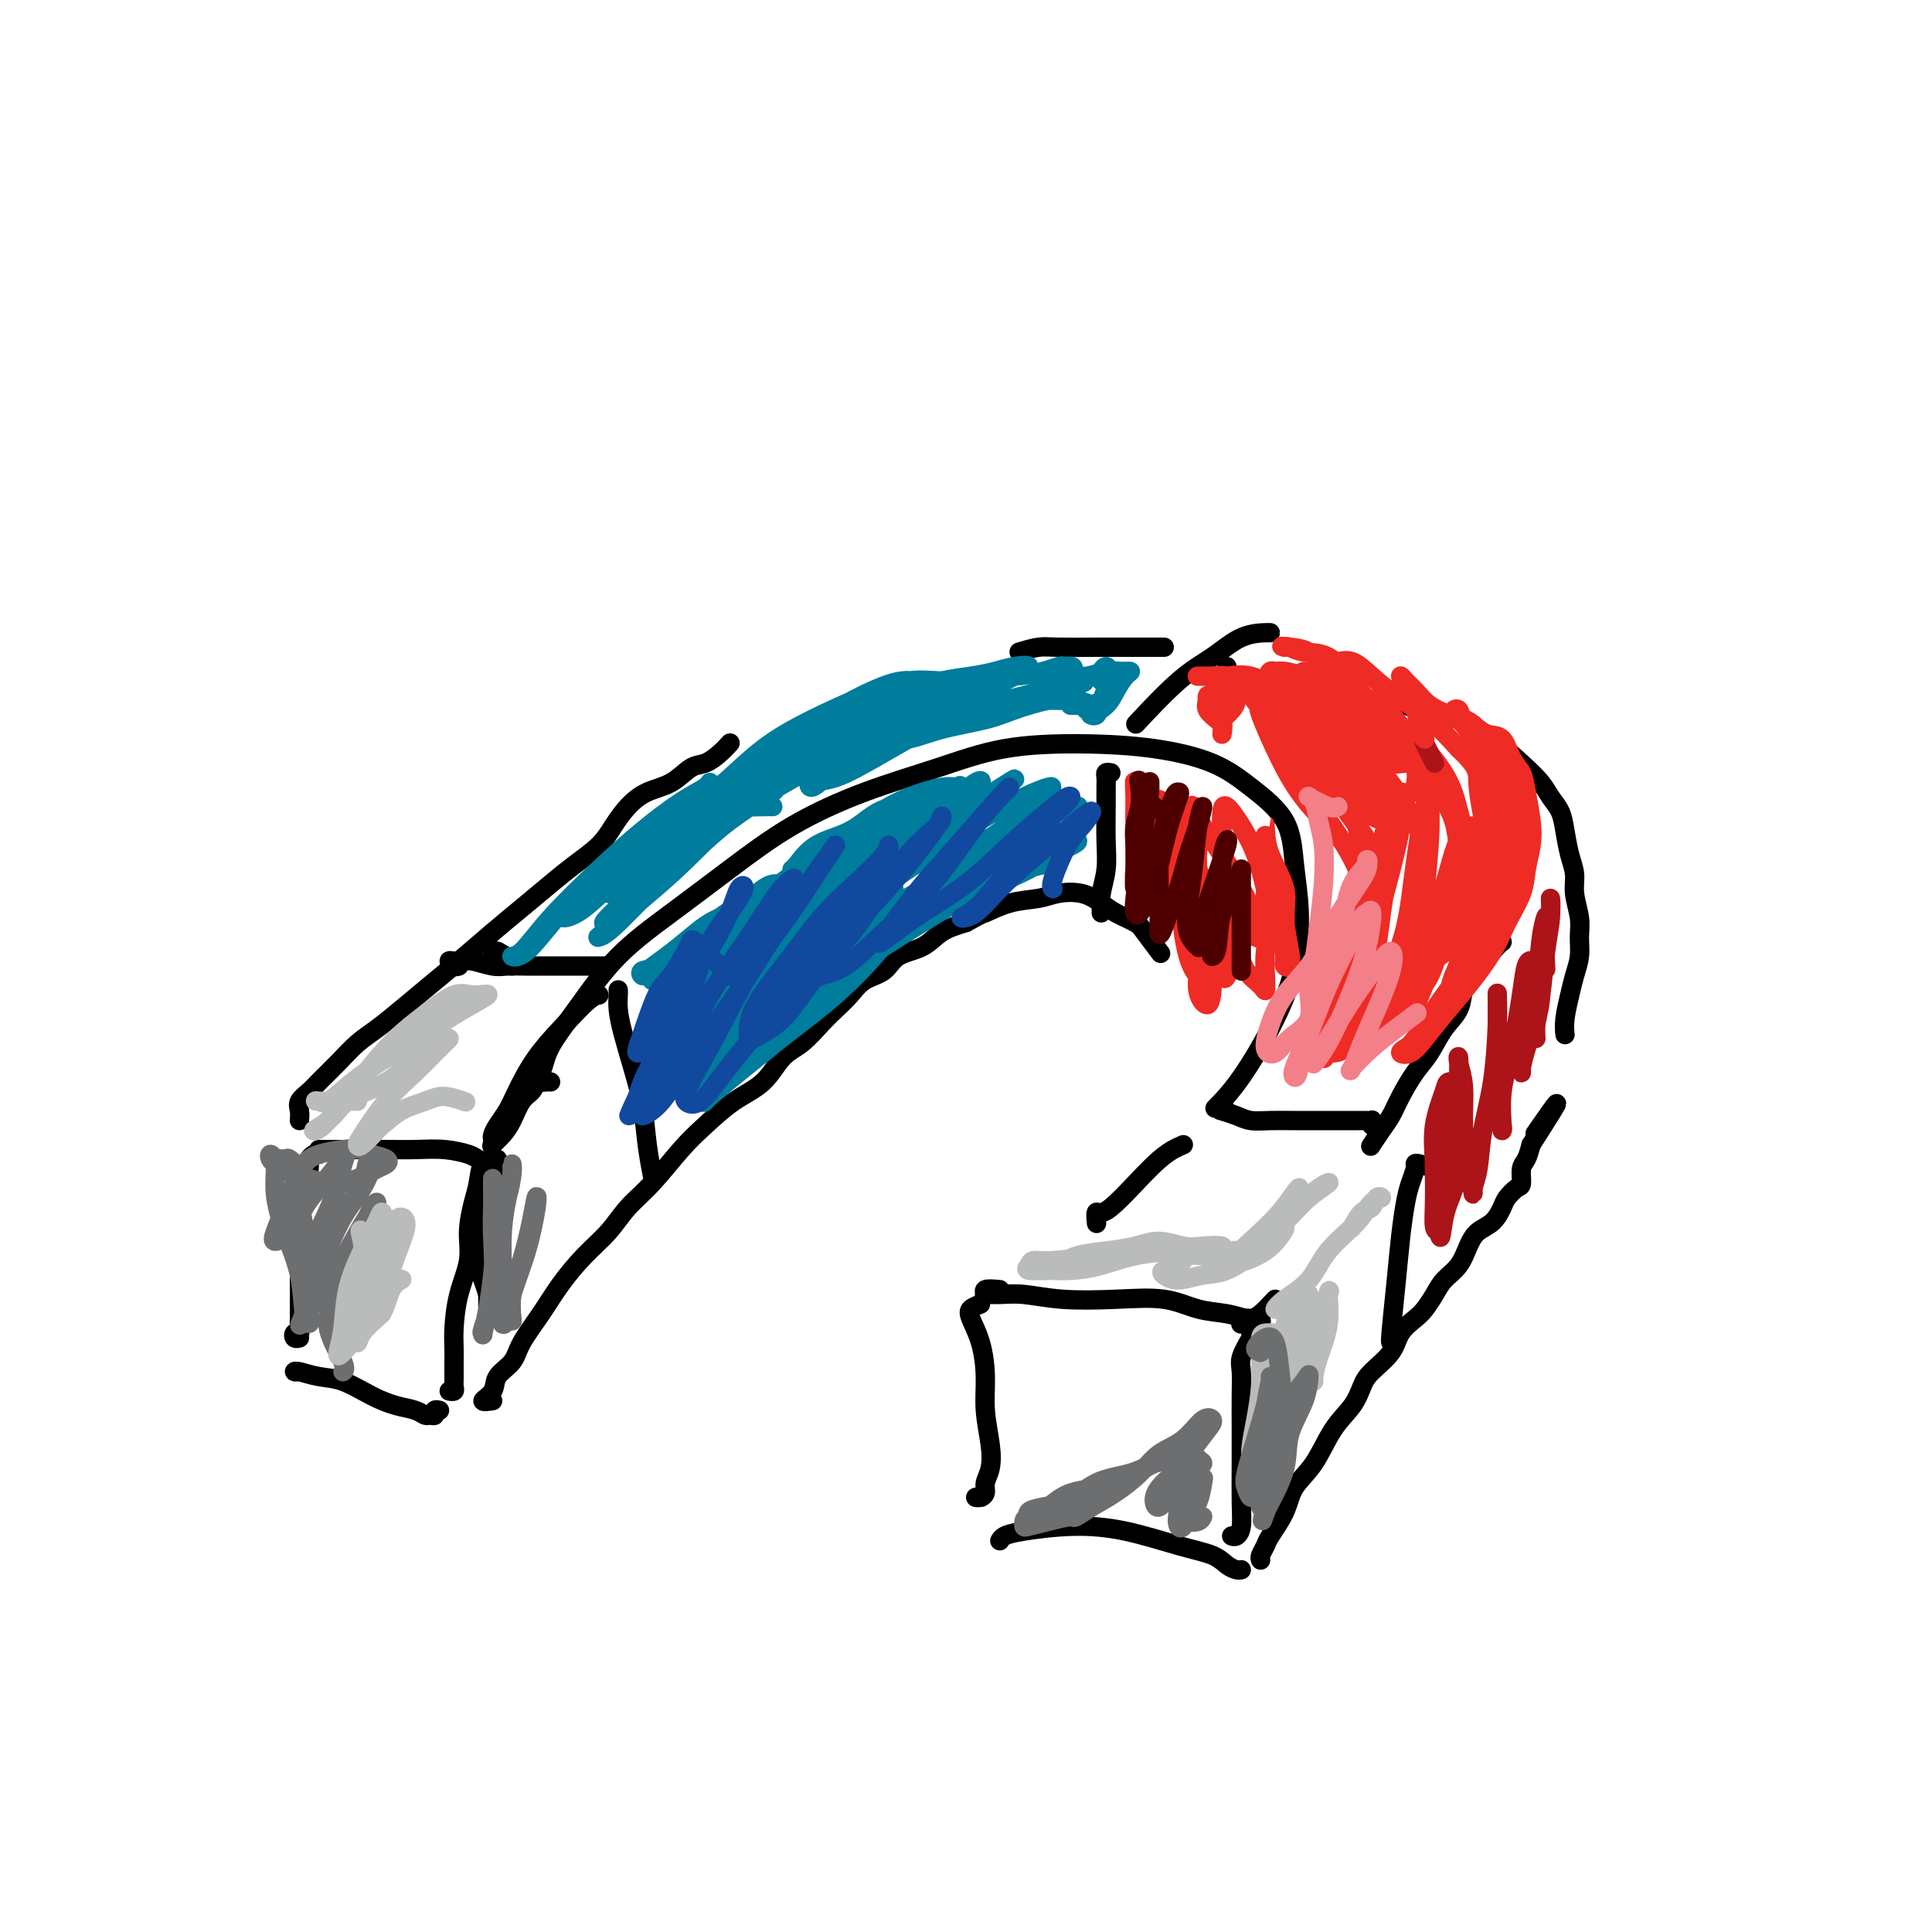 <svg viewBox='0 0 400 400' version='1.1' xmlns='http://www.w3.org/2000/svg' xmlns:xlink='http://www.w3.org/1999/xlink'><g fill='none' stroke='#000000' stroke-width='4' stroke-linecap='round' stroke-linejoin='round'><path d='M114,224c-0.203,-0.027 -0.405,-0.054 -1,0c-0.595,0.054 -1.581,0.190 -2,0c-0.419,-0.190 -0.271,-0.706 0,-1c0.271,-0.294 0.665,-0.364 1,-1c0.335,-0.636 0.612,-1.836 1,-3c0.388,-1.164 0.888,-2.292 2,-4c1.112,-1.708 2.835,-3.995 5,-7c2.165,-3.005 4.771,-6.729 8,-10c3.229,-3.271 7.082,-6.089 11,-9c3.918,-2.911 7.902,-5.915 12,-9c4.098,-3.085 8.312,-6.253 13,-9c4.688,-2.747 9.851,-5.074 15,-7c5.149,-1.926 10.283,-3.451 15,-5c4.717,-1.549 9.017,-3.123 14,-4c4.983,-0.877 10.648,-1.056 16,-1c5.352,0.056 10.389,0.349 15,1c4.611,0.651 8.795,1.660 12,3c3.205,1.340 5.432,3.012 8,5c2.568,1.988 5.477,4.293 7,7c1.523,2.707 1.658,5.815 2,9c0.342,3.185 0.889,6.448 1,10c0.111,3.552 -0.216,7.394 -1,11c-0.784,3.606 -2.025,6.977 -4,11c-1.975,4.023 -4.686,8.699 -7,12c-2.314,3.301 -4.233,5.229 -5,6c-0.767,0.771 -0.384,0.386 0,0'/><path d='M245,237c-1.608,0.686 -3.215,1.372 -6,4c-2.785,2.628 -6.746,7.199 -9,9c-2.254,1.801 -2.799,0.831 -3,1c-0.201,0.169 -0.057,1.477 0,2c0.057,0.523 0.029,0.262 0,0'/><path d='M207,267c-1.285,-0.114 -2.570,-0.228 -3,0c-0.430,0.228 -0.007,0.797 0,1c0.007,0.203 -0.404,0.041 0,0c0.404,-0.041 1.621,0.040 3,0c1.379,-0.040 2.919,-0.200 5,0c2.081,0.200 4.702,0.760 8,1c3.298,0.240 7.271,0.159 11,0c3.729,-0.159 7.212,-0.396 10,0c2.788,0.396 4.880,1.426 7,2c2.120,0.574 4.267,0.694 6,1c1.733,0.306 3.050,0.799 4,1c0.950,0.201 1.533,0.109 2,0c0.467,-0.109 0.819,-0.236 1,0c0.181,0.236 0.192,0.834 0,1c-0.192,0.166 -0.588,-0.100 -1,0c-0.412,0.100 -0.842,0.565 -1,1c-0.158,0.435 -0.045,0.838 0,1c0.045,0.162 0.023,0.081 0,0'/><path d='M203,270c-0.793,0.303 -1.587,0.606 -2,1c-0.413,0.394 -0.447,0.880 0,2c0.447,1.120 1.375,2.873 2,5c0.625,2.127 0.948,4.628 1,7c0.052,2.372 -0.168,4.614 0,7c0.168,2.386 0.722,4.916 1,7c0.278,2.084 0.280,3.721 0,5c-0.280,1.279 -0.842,2.199 -1,3c-0.158,0.801 0.087,1.483 0,2c-0.087,0.517 -0.508,0.871 -1,1c-0.492,0.129 -1.056,0.035 -1,0c0.056,-0.035 0.730,-0.010 1,0c0.270,0.010 0.135,0.005 0,0'/><path d='M259,277c-0.845,1.457 -1.691,2.914 -2,4c-0.309,1.086 -0.083,1.801 0,3c0.083,1.199 0.023,2.880 0,5c-0.023,2.120 -0.009,4.677 0,7c0.009,2.323 0.013,4.412 0,7c-0.013,2.588 -0.042,5.674 0,8c0.042,2.326 0.156,3.891 0,5c-0.156,1.109 -0.580,1.760 -1,2c-0.420,0.240 -0.834,0.069 -1,0c-0.166,-0.069 -0.083,-0.034 0,0'/><path d='M207,319c0.204,-0.342 0.408,-0.684 1,-1c0.592,-0.316 1.572,-0.604 4,-1c2.428,-0.396 6.302,-0.898 10,-1c3.698,-0.102 7.218,0.197 11,1c3.782,0.803 7.826,2.110 11,3c3.174,0.890 5.478,1.363 7,2c1.522,0.637 2.264,1.439 3,2c0.736,0.561 1.467,0.882 2,1c0.533,0.118 0.866,0.034 1,0c0.134,-0.034 0.067,-0.017 0,0'/><path d='M112,224c-0.418,0.130 -0.836,0.259 -1,0c-0.164,-0.259 -0.074,-0.908 0,-1c0.074,-0.092 0.134,0.373 0,1c-0.134,0.627 -0.460,1.415 -1,2c-0.540,0.585 -1.293,0.967 -2,2c-0.707,1.033 -1.366,2.719 -2,4c-0.634,1.281 -1.242,2.159 -2,3c-0.758,0.841 -1.665,1.646 -2,2c-0.335,0.354 -0.098,0.258 0,0c0.098,-0.258 0.055,-0.677 0,-1c-0.055,-0.323 -0.124,-0.548 0,-1c0.124,-0.452 0.440,-1.130 1,-2c0.560,-0.870 1.364,-1.932 2,-3c0.636,-1.068 1.102,-2.143 2,-4c0.898,-1.857 2.227,-4.498 4,-7c1.773,-2.502 3.991,-4.867 6,-7c2.009,-2.133 3.810,-4.036 5,-5c1.190,-0.964 1.769,-0.990 2,-1c0.231,-0.010 0.116,-0.005 0,0'/><path d='M67,238c-0.411,0.000 -0.821,0.000 -1,0c-0.179,-0.000 -0.125,-0.000 0,0c0.125,0.000 0.321,0.000 1,0c0.679,-0.000 1.842,-0.001 3,0c1.158,0.001 2.310,0.003 4,0c1.690,-0.003 3.918,-0.012 6,0c2.082,0.012 4.017,0.046 6,0c1.983,-0.046 4.015,-0.170 6,0c1.985,0.170 3.923,0.634 5,1c1.077,0.366 1.295,0.635 2,1c0.705,0.365 1.899,0.828 2,1c0.101,0.172 -0.891,0.054 -1,0c-0.109,-0.054 0.665,-0.043 1,0c0.335,0.043 0.233,0.118 0,1c-0.233,0.882 -0.595,2.571 -1,4c-0.405,1.429 -0.852,2.598 -1,4c-0.148,1.402 0.001,3.035 0,5c-0.001,1.965 -0.154,4.260 0,6c0.154,1.740 0.615,2.926 1,4c0.385,1.074 0.692,2.037 1,3'/><path d='M101,268c0.000,4.422 0.000,1.978 0,1c-0.000,-0.978 0.000,-0.489 0,0'/><path d='M66,239c-0.303,-0.085 -0.607,-0.170 -1,0c-0.393,0.170 -0.876,0.596 -1,1c-0.124,0.404 0.110,0.785 0,2c-0.110,1.215 -0.565,3.265 -1,5c-0.435,1.735 -0.849,3.155 -1,5c-0.151,1.845 -0.041,4.114 0,6c0.041,1.886 0.011,3.387 0,5c-0.011,1.613 -0.002,3.336 0,5c0.002,1.664 -0.003,3.268 0,4c0.003,0.732 0.014,0.592 0,1c-0.014,0.408 -0.053,1.363 0,2c0.053,0.637 0.196,0.955 0,1c-0.196,0.045 -0.733,-0.184 -1,0c-0.267,0.184 -0.264,0.780 0,1c0.264,0.220 0.790,0.063 1,0c0.210,-0.063 0.105,-0.031 0,0'/><path d='M105,242c-0.880,-0.309 -1.759,-0.618 -2,-1c-0.241,-0.382 0.157,-0.836 0,-1c-0.157,-0.164 -0.868,-0.037 -1,0c-0.132,0.037 0.314,-0.014 0,0c-0.314,0.014 -1.389,0.094 -2,1c-0.611,0.906 -0.759,2.637 -1,4c-0.241,1.363 -0.576,2.356 -1,4c-0.424,1.644 -0.937,3.938 -1,6c-0.063,2.062 0.323,3.892 0,6c-0.323,2.108 -1.354,4.495 -2,7c-0.646,2.505 -0.905,5.130 -1,7c-0.095,1.870 -0.026,2.987 0,4c0.026,1.013 0.008,1.921 0,3c-0.008,1.079 -0.006,2.328 0,3c0.006,0.672 0.015,0.769 0,1c-0.015,0.231 -0.056,0.598 0,1c0.056,0.402 0.207,0.839 0,1c-0.207,0.161 -0.774,0.046 -1,0c-0.226,-0.046 -0.113,-0.023 0,0'/><path d='M62,284c-0.444,0.028 -0.889,0.055 -1,0c-0.111,-0.055 0.111,-0.194 1,0c0.889,0.194 2.444,0.720 4,1c1.556,0.280 3.114,0.313 5,1c1.886,0.687 4.102,2.026 6,3c1.898,0.974 3.479,1.582 5,2c1.521,0.418 2.981,0.644 4,1c1.019,0.356 1.597,0.842 2,1c0.403,0.158 0.630,-0.010 1,0c0.370,0.010 0.883,0.199 1,0c0.117,-0.199 -0.161,-0.784 0,-1c0.161,-0.216 0.760,-0.062 1,0c0.240,0.062 0.120,0.031 0,0'/><path d='M102,290c-1.063,0.154 -2.127,0.308 -2,0c0.127,-0.308 1.444,-1.077 2,-2c0.556,-0.923 0.353,-1.998 1,-3c0.647,-1.002 2.146,-1.930 3,-3c0.854,-1.070 1.064,-2.284 2,-4c0.936,-1.716 2.598,-3.936 4,-6c1.402,-2.064 2.543,-3.974 4,-6c1.457,-2.026 3.228,-4.169 5,-6c1.772,-1.831 3.543,-3.349 5,-5c1.457,-1.651 2.600,-3.435 4,-5c1.400,-1.565 3.056,-2.909 5,-5c1.944,-2.091 4.175,-4.927 6,-7c1.825,-2.073 3.243,-3.383 5,-5c1.757,-1.617 3.853,-3.542 6,-5c2.147,-1.458 4.346,-2.448 6,-4c1.654,-1.552 2.764,-3.664 4,-5c1.236,-1.336 2.598,-1.895 4,-3c1.402,-1.105 2.844,-2.756 4,-4c1.156,-1.244 2.026,-2.080 3,-3c0.974,-0.920 2.053,-1.922 3,-3c0.947,-1.078 1.764,-2.232 3,-3c1.236,-0.768 2.892,-1.151 4,-2c1.108,-0.849 1.668,-2.166 3,-3c1.332,-0.834 3.436,-1.186 5,-2c1.564,-0.814 2.590,-2.090 4,-3c1.410,-0.910 3.205,-1.455 5,-2'/><path d='M200,191c3.936,-2.200 3.277,-1.701 4,-2c0.723,-0.299 2.830,-1.394 5,-2c2.170,-0.606 4.403,-0.721 6,-1c1.597,-0.279 2.557,-0.723 4,-1c1.443,-0.277 3.368,-0.386 5,0c1.632,0.386 2.970,1.267 4,2c1.030,0.733 1.750,1.317 3,2c1.250,0.683 3.028,1.465 4,2c0.972,0.535 1.137,0.824 2,2c0.863,1.176 2.425,3.240 3,4c0.575,0.760 0.164,0.217 0,0c-0.164,-0.217 -0.082,-0.109 0,0'/><path d='M62,232c0.051,-0.670 0.103,-1.340 0,-2c-0.103,-0.660 -0.359,-1.310 0,-2c0.359,-0.690 1.333,-1.419 2,-2c0.667,-0.581 1.026,-1.014 2,-2c0.974,-0.986 2.563,-2.524 4,-4c1.437,-1.476 2.724,-2.889 4,-4c1.276,-1.111 2.542,-1.920 4,-3c1.458,-1.080 3.108,-2.430 5,-4c1.892,-1.570 4.024,-3.361 6,-5c1.976,-1.639 3.794,-3.127 6,-5c2.206,-1.873 4.800,-4.132 7,-6c2.200,-1.868 4.006,-3.346 6,-5c1.994,-1.654 4.175,-3.485 6,-5c1.825,-1.515 3.295,-2.713 5,-4c1.705,-1.287 3.645,-2.661 5,-4c1.355,-1.339 2.123,-2.643 3,-4c0.877,-1.357 1.862,-2.769 3,-4c1.138,-1.231 2.430,-2.283 4,-3c1.570,-0.717 3.419,-1.100 5,-2c1.581,-0.900 2.893,-2.319 4,-3c1.107,-0.681 2.008,-0.626 3,-1c0.992,-0.374 2.075,-1.178 3,-2c0.925,-0.822 1.693,-1.664 2,-2c0.307,-0.336 0.154,-0.168 0,0'/><path d='M211,135c1.426,-0.423 2.851,-0.845 4,-1c1.149,-0.155 2.021,-0.041 4,0c1.979,0.041 5.067,0.011 9,0c3.933,-0.011 8.713,-0.003 11,0c2.287,0.003 2.082,0.001 2,0c-0.082,-0.001 -0.041,-0.000 0,0'/><path d='M254,138c0.162,0.688 0.324,1.375 2,2c1.676,0.625 4.866,1.187 7,2c2.134,0.813 3.211,1.878 5,3c1.789,1.122 4.289,2.302 6,3c1.711,0.698 2.632,0.914 3,1c0.368,0.086 0.184,0.043 0,0'/><path d='M308,172c0.452,4.030 0.905,8.060 1,10c0.095,1.940 -0.167,1.792 0,2c0.167,0.208 0.762,0.774 1,1c0.238,0.226 0.119,0.113 0,0'/><path d='M311,195c-0.450,0.344 -0.900,0.688 -2,2c-1.100,1.312 -2.850,3.593 -4,5c-1.150,1.407 -1.700,1.939 -2,3c-0.300,1.061 -0.349,2.650 -1,4c-0.651,1.350 -1.904,2.462 -3,4c-1.096,1.538 -2.037,3.503 -3,5c-0.963,1.497 -1.950,2.528 -3,4c-1.050,1.472 -2.163,3.386 -3,5c-0.837,1.614 -1.400,2.927 -2,4c-0.600,1.073 -1.239,1.904 -2,3c-0.761,1.096 -1.646,2.456 -2,3c-0.354,0.544 -0.177,0.272 0,0'/><path d='M264,269c-1.064,1.147 -2.128,2.293 -3,3c-0.872,0.707 -1.553,0.973 -2,1c-0.447,0.027 -0.659,-0.185 -1,0c-0.341,0.185 -0.812,0.767 -1,1c-0.188,0.233 -0.094,0.116 0,0'/><path d='M261,323c-0.105,-0.225 -0.210,-0.450 0,-1c0.210,-0.550 0.734,-1.424 1,-2c0.266,-0.576 0.275,-0.852 1,-2c0.725,-1.148 2.165,-3.167 3,-5c0.835,-1.833 1.064,-3.481 2,-5c0.936,-1.519 2.580,-2.909 4,-5c1.420,-2.091 2.615,-4.884 4,-7c1.385,-2.116 2.961,-3.556 4,-5c1.039,-1.444 1.542,-2.890 2,-4c0.458,-1.110 0.871,-1.882 2,-3c1.129,-1.118 2.974,-2.582 4,-4c1.026,-1.418 1.232,-2.792 2,-4c0.768,-1.208 2.096,-2.251 3,-3c0.904,-0.749 1.383,-1.204 2,-2c0.617,-0.796 1.372,-1.932 2,-3c0.628,-1.068 1.130,-2.067 2,-3c0.870,-0.933 2.107,-1.801 3,-3c0.893,-1.199 1.443,-2.730 2,-4c0.557,-1.270 1.122,-2.281 2,-3c0.878,-0.719 2.067,-1.146 3,-2c0.933,-0.854 1.608,-2.134 2,-3c0.392,-0.866 0.500,-1.320 1,-2c0.500,-0.680 1.391,-1.588 2,-2c0.609,-0.412 0.936,-0.327 1,-1c0.064,-0.673 -0.137,-2.104 0,-3c0.137,-0.896 0.610,-1.256 1,-2c0.390,-0.744 0.695,-1.872 1,-3'/><path d='M317,237c9.156,-14.267 4.044,-6.933 2,-4c-2.044,2.933 -1.022,1.467 0,0'/><path d='M286,148c0.659,-0.786 1.319,-1.573 2,-2c0.681,-0.427 1.385,-0.495 3,0c1.615,0.495 4.141,1.553 6,2c1.859,0.447 3.050,0.283 5,1c1.950,0.717 4.659,2.316 7,4c2.341,1.684 4.315,3.453 6,5c1.685,1.547 3.081,2.871 4,4c0.919,1.129 1.361,2.062 2,3c0.639,0.938 1.477,1.880 2,3c0.523,1.120 0.732,2.417 1,4c0.268,1.583 0.593,3.452 1,5c0.407,1.548 0.894,2.777 1,4c0.106,1.223 -0.171,2.441 0,4c0.171,1.559 0.789,3.458 1,5c0.211,1.542 0.014,2.727 0,4c-0.014,1.273 0.154,2.636 0,4c-0.154,1.364 -0.630,2.730 -1,4c-0.370,1.270 -0.635,2.443 -1,4c-0.365,1.557 -0.829,3.496 -1,5c-0.171,1.504 -0.049,2.573 0,3c0.049,0.427 0.024,0.214 0,0'/><path d='M106,200c0.301,-0.196 0.603,-0.392 0,-1c-0.603,-0.608 -2.109,-1.627 -3,-2c-0.891,-0.373 -1.167,-0.100 -1,0c0.167,0.100 0.776,0.027 1,0c0.224,-0.027 0.064,-0.008 0,0c-0.064,0.008 -0.032,0.004 0,0'/><path d='M95,200c-0.293,0.113 -0.586,0.225 -1,0c-0.414,-0.225 -0.949,-0.789 -1,-1c-0.051,-0.211 0.383,-0.071 1,0c0.617,0.071 1.417,0.072 2,0c0.583,-0.072 0.951,-0.215 2,0c1.049,0.215 2.781,0.790 4,1c1.219,0.210 1.927,0.056 3,0c1.073,-0.056 2.511,-0.015 4,0c1.489,0.015 3.029,0.004 4,0c0.971,-0.004 1.372,-0.001 2,0c0.628,0.001 1.481,0.000 2,0c0.519,-0.000 0.702,-0.000 1,0c0.298,0.000 0.710,0.000 1,0c0.290,-0.000 0.459,-0.000 1,0c0.541,0.000 1.455,0.000 2,0c0.545,-0.000 0.721,-0.000 1,0c0.279,0.000 0.663,0.000 1,0c0.337,-0.000 0.629,-0.000 1,0c0.371,0.000 0.820,0.000 1,0c0.180,-0.000 0.090,-0.000 0,0'/><path d='M128,205c-0.005,-0.051 -0.010,-0.103 0,0c0.010,0.103 0.034,0.359 0,1c-0.034,0.641 -0.125,1.667 0,3c0.125,1.333 0.468,2.975 1,5c0.532,2.025 1.253,4.435 2,7c0.747,2.565 1.520,5.285 2,8c0.480,2.715 0.668,5.423 1,8c0.332,2.577 0.809,5.022 1,6c0.191,0.978 0.095,0.489 0,0'/><path d='M254,230c-0.350,0.022 -0.699,0.044 -1,0c-0.301,-0.044 -0.553,-0.155 0,0c0.553,0.155 1.910,0.578 3,1c1.090,0.422 1.912,0.845 3,1c1.088,0.155 2.441,0.041 4,0c1.559,-0.041 3.324,-0.011 5,0c1.676,0.011 3.262,0.003 5,0c1.738,-0.003 3.629,-0.002 5,0c1.371,0.002 2.223,0.004 3,0c0.777,-0.004 1.480,-0.015 2,0c0.520,0.015 0.858,0.057 1,0c0.142,-0.057 0.090,-0.211 0,0c-0.090,0.211 -0.216,0.788 0,1c0.216,0.212 0.776,0.061 1,0c0.224,-0.061 0.112,-0.030 0,0'/><path d='M297,242c0.308,0.110 0.615,0.220 0,0c-0.615,-0.220 -2.154,-0.771 -3,-1c-0.846,-0.229 -1.000,-0.137 -1,0c0.000,0.137 0.155,0.320 0,1c-0.155,0.680 -0.620,1.856 -1,3c-0.380,1.144 -0.676,2.254 -1,4c-0.324,1.746 -0.675,4.128 -1,7c-0.325,2.872 -0.623,6.234 -1,10c-0.377,3.766 -0.832,7.937 -1,10c-0.168,2.063 -0.048,2.018 0,2c0.048,-0.018 0.024,-0.009 0,0'/><path d='M230,160c-0.423,-0.073 -0.846,-0.145 -1,0c-0.154,0.145 -0.040,0.509 0,1c0.040,0.491 0.007,1.111 0,2c-0.007,0.889 0.012,2.049 0,4c-0.012,1.951 -0.056,4.695 0,7c0.056,2.305 0.211,4.173 0,6c-0.211,1.827 -0.789,3.613 -1,5c-0.211,1.387 -0.057,2.373 0,3c0.057,0.627 0.016,0.893 0,1c-0.016,0.107 -0.008,0.053 0,0'/><path d='M236,149c-0.732,0.785 -1.464,1.569 0,0c1.464,-1.569 5.124,-5.492 8,-8c2.876,-2.508 4.967,-3.600 7,-5c2.033,-1.400 4.009,-3.107 6,-4c1.991,-0.893 3.998,-0.971 5,-1c1.002,-0.029 1.001,-0.008 1,0c-0.001,0.008 -0.000,0.004 0,0'/></g>
<g fill='none' stroke='#007C9C' stroke-width='4' stroke-linecap='round' stroke-linejoin='round'><path d='M142,199c-1.232,0.464 -2.465,0.927 -3,1c-0.535,0.073 -0.373,-0.246 0,-1c0.373,-0.754 0.957,-1.945 2,-3c1.043,-1.055 2.544,-1.975 4,-3c1.456,-1.025 2.865,-2.154 4,-3c1.135,-0.846 1.996,-1.410 3,-2c1.004,-0.590 2.153,-1.207 2,-1c-0.153,0.207 -1.607,1.239 -3,2c-1.393,0.761 -2.726,1.252 -4,2c-1.274,0.748 -2.488,1.752 -4,3c-1.512,1.248 -3.323,2.739 -5,4c-1.677,1.261 -3.222,2.291 -4,3c-0.778,0.709 -0.789,1.097 -1,1c-0.211,-0.097 -0.623,-0.678 0,-1c0.623,-0.322 2.281,-0.384 4,-1c1.719,-0.616 3.498,-1.787 5,-3c1.502,-1.213 2.726,-2.469 5,-4c2.274,-1.531 5.598,-3.339 8,-5c2.402,-1.661 3.884,-3.176 5,-4c1.116,-0.824 1.867,-0.958 2,-1c0.133,-0.042 -0.353,0.009 -1,0c-0.647,-0.009 -1.455,-0.078 -3,1c-1.545,1.078 -3.826,3.305 -6,5c-2.174,1.695 -4.239,2.860 -6,4c-1.761,1.140 -3.218,2.256 -5,4c-1.782,1.744 -3.890,4.117 -5,5c-1.110,0.883 -1.222,0.276 -1,0c0.222,-0.276 0.778,-0.222 2,-1c1.222,-0.778 3.111,-2.389 5,-4'/><path d='M142,197c2.082,-1.833 4.287,-3.915 7,-6c2.713,-2.085 5.934,-4.174 9,-6c3.066,-1.826 5.979,-3.391 8,-5c2.021,-1.609 3.152,-3.264 4,-4c0.848,-0.736 1.413,-0.555 1,0c-0.413,0.555 -1.804,1.484 -4,3c-2.196,1.516 -5.197,3.620 -8,6c-2.803,2.380 -5.409,5.038 -9,8c-3.591,2.962 -8.168,6.229 -11,8c-2.832,1.771 -3.921,2.045 -4,2c-0.079,-0.045 0.850,-0.408 2,-1c1.150,-0.592 2.519,-1.412 5,-3c2.481,-1.588 6.074,-3.943 9,-6c2.926,-2.057 5.185,-3.817 8,-6c2.815,-2.183 6.186,-4.789 9,-7c2.814,-2.211 5.071,-4.028 5,-4c-0.071,0.028 -2.472,1.899 -5,4c-2.528,2.101 -5.185,4.430 -8,7c-2.815,2.570 -5.789,5.380 -9,8c-3.211,2.620 -6.660,5.050 -9,7c-2.340,1.950 -3.573,3.422 -4,4c-0.427,0.578 -0.049,0.263 1,0c1.049,-0.263 2.768,-0.474 5,-2c2.232,-1.526 4.979,-4.367 8,-7c3.021,-2.633 6.318,-5.057 10,-8c3.682,-2.943 7.749,-6.405 11,-9c3.251,-2.595 5.686,-4.325 7,-5c1.314,-0.675 1.508,-0.297 1,0c-0.508,0.297 -1.716,0.513 -4,2c-2.284,1.487 -5.642,4.243 -9,7'/><path d='M168,184c-3.320,2.989 -5.619,5.961 -9,9c-3.381,3.039 -7.843,6.145 -11,9c-3.157,2.855 -5.008,5.458 -6,7c-0.992,1.542 -1.123,2.022 -1,2c0.123,-0.022 0.502,-0.545 2,-2c1.498,-1.455 4.115,-3.840 7,-6c2.885,-2.160 6.039,-4.093 9,-7c2.961,-2.907 5.730,-6.788 9,-10c3.270,-3.212 7.039,-5.756 9,-7c1.961,-1.244 2.112,-1.188 2,-1c-0.112,0.188 -0.486,0.506 -2,2c-1.514,1.494 -4.168,4.162 -7,7c-2.832,2.838 -5.842,5.845 -9,9c-3.158,3.155 -6.464,6.459 -10,10c-3.536,3.541 -7.302,7.318 -9,9c-1.698,1.682 -1.328,1.269 -1,1c0.328,-0.269 0.612,-0.395 2,-1c1.388,-0.605 3.879,-1.690 7,-4c3.121,-2.310 6.872,-5.846 10,-9c3.128,-3.154 5.631,-5.926 9,-9c3.369,-3.074 7.602,-6.451 10,-8c2.398,-1.549 2.961,-1.271 3,-1c0.039,0.271 -0.446,0.536 -2,2c-1.554,1.464 -4.175,4.126 -7,7c-2.825,2.874 -5.852,5.959 -9,9c-3.148,3.041 -6.415,6.036 -10,9c-3.585,2.964 -7.488,5.896 -10,8c-2.512,2.104 -3.632,3.378 -4,4c-0.368,0.622 0.016,0.590 1,0c0.984,-0.590 2.567,-1.740 5,-4c2.433,-2.260 5.717,-5.630 9,-9'/><path d='M155,210c3.998,-3.780 6.493,-6.730 10,-10c3.507,-3.270 8.025,-6.858 12,-10c3.975,-3.142 7.406,-5.837 8,-6c0.594,-0.163 -1.649,2.205 -4,5c-2.351,2.795 -4.809,6.018 -8,9c-3.191,2.982 -7.116,5.724 -11,9c-3.884,3.276 -7.726,7.084 -11,10c-3.274,2.916 -5.980,4.938 -7,6c-1.020,1.062 -0.356,1.163 0,1c0.356,-0.163 0.403,-0.589 2,-2c1.597,-1.411 4.745,-3.806 8,-6c3.255,-2.194 6.618,-4.187 10,-7c3.382,-2.813 6.782,-6.446 10,-9c3.218,-2.554 6.252,-4.027 8,-5c1.748,-0.973 2.209,-1.444 2,-1c-0.209,0.444 -1.089,1.803 -3,4c-1.911,2.197 -4.854,5.233 -8,8c-3.146,2.767 -6.494,5.267 -10,8c-3.506,2.733 -7.168,5.700 -10,8c-2.832,2.300 -4.833,3.933 -6,5c-1.167,1.067 -1.500,1.567 -1,1c0.500,-0.567 1.834,-2.202 4,-4c2.166,-1.798 5.163,-3.759 8,-6c2.837,-2.241 5.512,-4.762 9,-8c3.488,-3.238 7.788,-7.194 12,-11c4.212,-3.806 8.336,-7.462 12,-10c3.664,-2.538 6.869,-3.959 9,-5c2.131,-1.041 3.189,-1.703 4,-2c0.811,-0.297 1.375,-0.228 1,0c-0.375,0.228 -1.687,0.614 -3,1'/><path d='M202,183c7.323,-5.915 -1.870,1.296 -7,5c-5.130,3.704 -6.199,3.899 -8,5c-1.801,1.101 -4.335,3.108 -7,5c-2.665,1.892 -5.461,3.669 -6,4c-0.539,0.331 1.178,-0.782 3,-2c1.822,-1.218 3.748,-2.540 6,-4c2.252,-1.460 4.832,-3.060 8,-5c3.168,-1.940 6.926,-4.222 10,-6c3.074,-1.778 5.464,-3.052 8,-4c2.536,-0.948 5.218,-1.568 7,-2c1.782,-0.432 2.662,-0.675 3,-1c0.338,-0.325 0.132,-0.731 0,-1c-0.132,-0.269 -0.192,-0.400 -1,0c-0.808,0.400 -2.366,1.332 -4,2c-1.634,0.668 -3.345,1.073 -5,2c-1.655,0.927 -3.254,2.376 -5,3c-1.746,0.624 -3.640,0.421 -5,1c-1.360,0.579 -2.185,1.939 -2,2c0.185,0.061 1.380,-1.177 3,-2c1.620,-0.823 3.665,-1.229 6,-2c2.335,-0.771 4.958,-1.906 7,-3c2.042,-1.094 3.501,-2.148 5,-3c1.499,-0.852 3.039,-1.503 4,-2c0.961,-0.497 1.343,-0.841 1,-1c-0.343,-0.159 -1.412,-0.134 -3,0c-1.588,0.134 -3.694,0.376 -6,1c-2.306,0.624 -4.813,1.630 -8,3c-3.187,1.370 -7.053,3.106 -11,5c-3.947,1.894 -7.973,3.947 -12,6'/><path d='M183,189c-6.333,3.170 -6.666,4.095 -6,4c0.666,-0.095 2.329,-1.210 5,-3c2.671,-1.790 6.349,-4.254 10,-6c3.651,-1.746 7.275,-2.774 11,-5c3.725,-2.226 7.553,-5.652 11,-8c3.447,-2.348 6.515,-3.619 8,-4c1.485,-0.381 1.387,0.129 1,0c-0.387,-0.129 -1.064,-0.898 -3,0c-1.936,0.898 -5.131,3.462 -9,6c-3.869,2.538 -8.412,5.051 -13,8c-4.588,2.949 -9.220,6.336 -13,8c-3.780,1.664 -6.707,1.606 -8,2c-1.293,0.394 -0.950,1.241 0,1c0.950,-0.241 2.507,-1.571 5,-3c2.493,-1.429 5.921,-2.958 9,-5c3.079,-2.042 5.809,-4.596 9,-7c3.191,-2.404 6.842,-4.657 10,-7c3.158,-2.343 5.823,-4.776 7,-6c1.177,-1.224 0.865,-1.241 0,-1c-0.865,0.241 -2.284,0.739 -5,2c-2.716,1.261 -6.728,3.286 -11,6c-4.272,2.714 -8.803,6.116 -13,9c-4.197,2.884 -8.061,5.250 -11,7c-2.939,1.750 -4.954,2.885 -5,3c-0.046,0.115 1.877,-0.790 4,-2c2.123,-1.210 4.445,-2.726 7,-5c2.555,-2.274 5.342,-5.304 9,-8c3.658,-2.696 8.188,-5.056 11,-7c2.812,-1.944 3.906,-3.472 5,-5'/><path d='M208,163c5.090,-3.919 -0.186,-0.217 -4,2c-3.814,2.217 -6.168,2.948 -9,5c-2.832,2.052 -6.144,5.425 -10,8c-3.856,2.575 -8.258,4.352 -11,6c-2.742,1.648 -3.825,3.167 -3,3c0.825,-0.167 3.559,-2.019 6,-4c2.441,-1.981 4.588,-4.089 7,-6c2.412,-1.911 5.090,-3.624 8,-6c2.910,-2.376 6.053,-5.413 8,-7c1.947,-1.587 2.697,-1.723 3,-2c0.303,-0.277 0.159,-0.695 -1,0c-1.159,0.695 -3.332,2.503 -6,4c-2.668,1.497 -5.831,2.683 -9,5c-3.169,2.317 -6.343,5.766 -9,8c-2.657,2.234 -4.798,3.252 -6,4c-1.202,0.748 -1.464,1.225 -1,1c0.464,-0.225 1.653,-1.154 3,-2c1.347,-0.846 2.853,-1.610 5,-3c2.147,-1.390 4.937,-3.408 7,-5c2.063,-1.592 3.401,-2.759 5,-4c1.599,-1.241 3.460,-2.556 4,-3c0.540,-0.444 -0.240,-0.017 -1,0c-0.760,0.017 -1.498,-0.378 -3,0c-1.502,0.378 -3.766,1.528 -6,3c-2.234,1.472 -4.438,3.267 -7,5c-2.562,1.733 -5.480,3.403 -8,5c-2.520,1.597 -4.640,3.122 -6,4c-1.360,0.878 -1.960,1.108 -2,1c-0.040,-0.108 0.480,-0.554 1,-1'/><path d='M163,184c-4.607,2.186 -0.125,-0.849 3,-3c3.125,-2.151 4.894,-3.417 7,-5c2.106,-1.583 4.550,-3.482 7,-5c2.450,-1.518 4.907,-2.657 7,-4c2.093,-1.343 3.824,-2.892 4,-3c0.176,-0.108 -1.203,1.225 -3,2c-1.797,0.775 -4.013,0.992 -6,2c-1.987,1.008 -3.745,2.805 -6,4c-2.255,1.195 -5.007,1.786 -7,3c-1.993,1.214 -3.229,3.050 -4,4c-0.771,0.950 -1.078,1.013 -1,1c0.078,-0.013 0.542,-0.102 2,-1c1.458,-0.898 3.910,-2.604 6,-4c2.090,-1.396 3.818,-2.483 6,-4c2.182,-1.517 4.819,-3.464 8,-5c3.181,-1.536 6.905,-2.660 9,-3c2.095,-0.340 2.561,0.105 3,0c0.439,-0.105 0.850,-0.760 1,0c0.150,0.760 0.041,2.935 0,4c-0.041,1.065 -0.012,1.018 0,1c0.012,-0.018 0.006,-0.009 0,0'/><path d='M160,167c-0.467,-0.013 -0.934,-0.027 -2,0c-1.066,0.027 -2.730,0.094 -4,0c-1.270,-0.094 -2.145,-0.349 -3,0c-0.855,0.349 -1.689,1.301 -3,2c-1.311,0.699 -3.098,1.144 -5,2c-1.902,0.856 -3.917,2.122 -6,4c-2.083,1.878 -4.232,4.366 -6,6c-1.768,1.634 -3.154,2.413 -4,3c-0.846,0.587 -1.152,0.983 -1,1c0.152,0.017 0.763,-0.346 2,-1c1.237,-0.654 3.099,-1.601 5,-3c1.901,-1.399 3.839,-3.252 6,-5c2.161,-1.748 4.544,-3.393 7,-5c2.456,-1.607 4.985,-3.176 7,-4c2.015,-0.824 3.515,-0.901 4,-1c0.485,-0.099 -0.045,-0.219 -1,0c-0.955,0.219 -2.337,0.779 -4,2c-1.663,1.221 -3.609,3.105 -6,5c-2.391,1.895 -5.227,3.800 -8,6c-2.773,2.200 -5.484,4.693 -8,7c-2.516,2.307 -4.837,4.427 -5,5c-0.163,0.573 1.831,-0.403 4,-2c2.169,-1.597 4.511,-3.816 7,-6c2.489,-2.184 5.124,-4.333 8,-7c2.876,-2.667 5.993,-5.853 9,-8c3.007,-2.147 5.902,-3.255 7,-4c1.098,-0.745 0.397,-1.128 0,-1c-0.397,0.128 -0.492,0.765 -2,2c-1.508,1.235 -4.431,3.067 -7,5c-2.569,1.933 -4.785,3.966 -7,6'/><path d='M144,176c-4.075,3.214 -6.263,5.250 -9,8c-2.737,2.750 -6.025,6.214 -8,8c-1.975,1.786 -2.638,1.895 -3,2c-0.362,0.105 -0.422,0.207 1,-1c1.422,-1.207 4.328,-3.724 7,-6c2.672,-2.276 5.110,-4.310 8,-7c2.890,-2.690 6.231,-6.034 9,-9c2.769,-2.966 4.967,-5.553 6,-7c1.033,-1.447 0.902,-1.752 1,-2c0.098,-0.248 0.424,-0.438 -1,0c-1.424,0.438 -4.599,1.505 -7,3c-2.401,1.495 -4.028,3.420 -7,6c-2.972,2.580 -7.291,5.815 -11,9c-3.709,3.185 -6.810,6.319 -9,8c-2.190,1.681 -3.471,1.908 -4,2c-0.529,0.092 -0.306,0.050 1,-1c1.306,-1.050 3.695,-3.109 6,-5c2.305,-1.891 4.526,-3.615 7,-6c2.474,-2.385 5.200,-5.431 8,-8c2.800,-2.569 5.673,-4.661 7,-6c1.327,-1.339 1.108,-1.924 1,-2c-0.108,-0.076 -0.106,0.357 -1,1c-0.894,0.643 -2.683,1.497 -5,3c-2.317,1.503 -5.162,3.656 -8,6c-2.838,2.344 -5.669,4.879 -9,8c-3.331,3.121 -7.164,6.827 -10,10c-2.836,3.173 -4.677,5.814 -6,7c-1.323,1.186 -2.128,0.916 -2,1c0.128,0.084 1.188,0.523 3,-1c1.812,-1.523 4.375,-5.006 7,-8c2.625,-2.994 5.313,-5.497 8,-8'/><path d='M124,181c4.393,-4.160 7.374,-6.561 11,-9c3.626,-2.439 7.897,-4.916 11,-7c3.103,-2.084 5.039,-3.777 7,-5c1.961,-1.223 3.947,-1.978 4,-2c0.053,-0.022 -1.828,0.688 -4,2c-2.172,1.312 -4.633,3.228 -7,5c-2.367,1.772 -4.638,3.402 -7,5c-2.362,1.598 -4.815,3.164 -6,4c-1.185,0.836 -1.101,0.943 -1,1c0.101,0.057 0.221,0.066 2,-1c1.779,-1.066 5.219,-3.206 8,-5c2.781,-1.794 4.904,-3.241 8,-5c3.096,-1.759 7.164,-3.830 11,-6c3.836,-2.170 7.438,-4.437 11,-6c3.562,-1.563 7.082,-2.420 10,-3c2.918,-0.580 5.234,-0.884 7,-1c1.766,-0.116 2.983,-0.046 4,0c1.017,0.046 1.836,0.067 2,0c0.164,-0.067 -0.326,-0.224 -1,0c-0.674,0.224 -1.532,0.827 -3,1c-1.468,0.173 -3.546,-0.086 -5,0c-1.454,0.086 -2.285,0.516 -4,1c-1.715,0.484 -4.314,1.021 -7,2c-2.686,0.979 -5.458,2.398 -9,4c-3.542,1.602 -7.854,3.386 -11,5c-3.146,1.614 -5.128,3.060 -7,4c-1.872,0.940 -3.636,1.376 -5,2c-1.364,0.624 -2.329,1.437 -3,2c-0.671,0.563 -1.049,0.875 -1,1c0.049,0.125 0.524,0.062 1,0'/><path d='M140,170c-5.063,2.316 -0.220,-0.894 3,-3c3.220,-2.106 4.817,-3.108 7,-5c2.183,-1.892 4.953,-4.675 8,-7c3.047,-2.325 6.371,-4.193 10,-6c3.629,-1.807 7.565,-3.553 11,-5c3.435,-1.447 6.371,-2.594 9,-3c2.629,-0.406 4.951,-0.071 7,0c2.049,0.071 3.826,-0.124 5,0c1.174,0.124 1.745,0.565 2,1c0.255,0.435 0.193,0.864 0,1c-0.193,0.136 -0.518,-0.020 -1,0c-0.482,0.020 -1.120,0.216 -2,0c-0.880,-0.216 -2.000,-0.842 -3,-1c-1.000,-0.158 -1.879,0.154 -3,0c-1.121,-0.154 -2.483,-0.773 -4,-1c-1.517,-0.227 -3.189,-0.063 -6,1c-2.811,1.063 -6.759,3.023 -10,5c-3.241,1.977 -5.773,3.969 -9,6c-3.227,2.031 -7.150,4.100 -10,6c-2.850,1.900 -4.628,3.630 -6,5c-1.372,1.370 -2.338,2.381 -3,3c-0.662,0.619 -1.020,0.846 -1,1c0.020,0.154 0.419,0.235 1,0c0.581,-0.235 1.346,-0.788 3,-2c1.654,-1.212 4.199,-3.085 7,-5c2.801,-1.915 5.860,-3.872 9,-6c3.140,-2.128 6.361,-4.427 10,-6c3.639,-1.573 7.697,-2.422 11,-3c3.303,-0.578 5.851,-0.886 8,-1c2.149,-0.114 3.900,-0.032 5,0c1.100,0.032 1.550,0.016 2,0'/><path d='M200,145c4.272,-0.635 1.951,-0.224 0,0c-1.951,0.224 -3.532,0.259 -5,1c-1.468,0.741 -2.822,2.186 -5,3c-2.178,0.814 -5.178,0.996 -8,2c-2.822,1.004 -5.465,2.828 -9,5c-3.535,2.172 -7.961,4.690 -12,7c-4.039,2.310 -7.690,4.412 -10,6c-2.310,1.588 -3.280,2.663 -4,3c-0.720,0.337 -1.191,-0.063 -1,0c0.191,0.063 1.043,0.590 2,0c0.957,-0.590 2.019,-2.297 4,-4c1.981,-1.703 4.883,-3.402 8,-5c3.117,-1.598 6.451,-3.094 10,-5c3.549,-1.906 7.314,-4.221 11,-6c3.686,-1.779 7.294,-3.022 10,-4c2.706,-0.978 4.512,-1.690 6,-2c1.488,-0.310 2.660,-0.219 3,0c0.340,0.219 -0.151,0.567 -1,1c-0.849,0.433 -2.056,0.952 -4,2c-1.944,1.048 -4.624,2.625 -7,4c-2.376,1.375 -4.449,2.546 -7,4c-2.551,1.454 -5.582,3.189 -8,4c-2.418,0.811 -4.224,0.699 -5,1c-0.776,0.301 -0.522,1.017 0,1c0.522,-0.017 1.312,-0.767 3,-2c1.688,-1.233 4.275,-2.950 7,-5c2.725,-2.050 5.589,-4.433 9,-6c3.411,-1.567 7.368,-2.317 11,-3c3.632,-0.683 6.939,-1.299 10,-2c3.061,-0.701 5.874,-1.486 8,-2c2.126,-0.514 3.563,-0.757 5,-1'/><path d='M221,142c5.718,-1.350 3.013,-0.723 2,0c-1.013,0.723 -0.334,1.544 -1,2c-0.666,0.456 -2.677,0.546 -5,1c-2.323,0.454 -4.960,1.270 -7,2c-2.040,0.730 -3.484,1.374 -6,2c-2.516,0.626 -6.102,1.234 -9,2c-2.898,0.766 -5.106,1.691 -7,2c-1.894,0.309 -3.475,0.004 -4,0c-0.525,-0.004 0.006,0.294 1,0c0.994,-0.294 2.452,-1.179 4,-2c1.548,-0.821 3.188,-1.579 5,-2c1.812,-0.421 3.797,-0.506 6,-1c2.203,-0.494 4.625,-1.397 7,-2c2.375,-0.603 4.703,-0.905 7,-1c2.297,-0.095 4.564,0.016 6,0c1.436,-0.016 2.041,-0.161 3,0c0.959,0.161 2.272,0.628 3,1c0.728,0.372 0.872,0.651 1,1c0.128,0.349 0.242,0.769 0,1c-0.242,0.231 -0.838,0.272 -1,0c-0.162,-0.272 0.111,-0.858 0,-1c-0.111,-0.142 -0.604,0.158 -1,0c-0.396,-0.158 -0.694,-0.774 -1,-1c-0.306,-0.226 -0.621,-0.061 -1,0c-0.379,0.061 -0.823,0.017 -1,0c-0.177,-0.017 -0.089,-0.009 0,0'/><path d='M222,146c-0.667,0.000 -0.333,0.000 0,0'/><path d='M228,141c0.024,-0.347 0.048,-0.694 0,-1c-0.048,-0.306 -0.169,-0.573 0,-1c0.169,-0.427 0.627,-1.016 1,-1c0.373,0.016 0.662,0.638 1,1c0.338,0.362 0.724,0.464 1,1c0.276,0.536 0.443,1.505 0,2c-0.443,0.495 -1.494,0.516 -2,1c-0.506,0.484 -0.466,1.431 -1,2c-0.534,0.569 -1.644,0.761 -2,1c-0.356,0.239 0.040,0.527 0,1c-0.040,0.473 -0.517,1.132 0,1c0.517,-0.132 2.028,-1.054 3,-2c0.972,-0.946 1.405,-1.915 2,-3c0.595,-1.085 1.351,-2.287 2,-3c0.649,-0.713 1.189,-0.938 1,-1c-0.189,-0.062 -1.108,0.040 -2,0c-0.892,-0.040 -1.758,-0.222 -3,0c-1.242,0.222 -2.860,0.847 -4,1c-1.140,0.153 -1.802,-0.167 -3,0c-1.198,0.167 -2.932,0.822 -4,1c-1.068,0.178 -1.471,-0.119 -2,0c-0.529,0.119 -1.186,0.656 -1,1c0.186,0.344 1.214,0.495 2,0c0.786,-0.495 1.329,-1.635 2,-2c0.671,-0.365 1.468,0.047 2,0c0.532,-0.047 0.797,-0.551 1,-1c0.203,-0.449 0.344,-0.843 0,-1c-0.344,-0.157 -1.172,-0.079 -2,0'/><path d='M220,138c0.156,-0.449 -1.953,0.428 -4,1c-2.047,0.572 -4.033,0.841 -6,1c-1.967,0.159 -3.914,0.210 -6,1c-2.086,0.790 -4.309,2.319 -6,3c-1.691,0.681 -2.849,0.515 -4,1c-1.151,0.485 -2.294,1.620 -3,2c-0.706,0.380 -0.976,0.005 -1,0c-0.024,-0.005 0.197,0.361 1,0c0.803,-0.361 2.186,-1.449 4,-2c1.814,-0.551 4.057,-0.565 6,-1c1.943,-0.435 3.585,-1.291 5,-2c1.415,-0.709 2.604,-1.273 4,-2c1.396,-0.727 3.001,-1.618 3,-2c-0.001,-0.382 -1.607,-0.254 -3,0c-1.393,0.254 -2.574,0.636 -4,1c-1.426,0.364 -3.097,0.711 -5,1c-1.903,0.289 -4.038,0.519 -6,1c-1.962,0.481 -3.751,1.214 -6,2c-2.249,0.786 -4.960,1.625 -7,2c-2.040,0.375 -3.410,0.284 -5,1c-1.590,0.716 -3.400,2.238 -5,3c-1.600,0.762 -2.991,0.765 -4,1c-1.009,0.235 -1.637,0.702 -1,1c0.637,0.298 2.540,0.426 4,0c1.460,-0.426 2.477,-1.407 4,-2c1.523,-0.593 3.553,-0.798 5,-1c1.447,-0.202 2.313,-0.401 3,-1c0.687,-0.599 1.196,-1.600 1,-2c-0.196,-0.400 -1.098,-0.200 -2,0'/><path d='M182,145c1.370,-0.398 -2.203,1.108 -5,2c-2.797,0.892 -4.816,1.171 -7,2c-2.184,0.829 -4.533,2.208 -7,4c-2.467,1.792 -5.053,3.996 -7,6c-1.947,2.004 -3.255,3.809 -4,5c-0.745,1.191 -0.927,1.769 -1,2c-0.073,0.231 -0.036,0.116 0,0'/></g>
<g fill='none' stroke='#EE2B24' stroke-width='4' stroke-linecap='round' stroke-linejoin='round'><path d='M239,172c-0.202,-0.109 -0.404,-0.218 -1,-1c-0.596,-0.782 -1.586,-2.236 -2,-3c-0.414,-0.764 -0.251,-0.837 0,-1c0.251,-0.163 0.589,-0.416 1,0c0.411,0.416 0.896,1.501 1,3c0.104,1.499 -0.171,3.414 0,5c0.171,1.586 0.789,2.845 1,4c0.211,1.155 0.014,2.208 0,3c-0.014,0.792 0.155,1.325 0,1c-0.155,-0.325 -0.634,-1.506 -1,-3c-0.366,-1.494 -0.620,-3.300 -1,-5c-0.380,-1.700 -0.886,-3.294 -1,-5c-0.114,-1.706 0.166,-3.523 0,-5c-0.166,-1.477 -0.776,-2.615 -1,-3c-0.224,-0.385 -0.060,-0.016 0,1c0.060,1.016 0.016,2.680 0,4c-0.016,1.320 -0.005,2.298 0,4c0.005,1.702 0.005,4.130 0,6c-0.005,1.870 -0.015,3.184 0,4c0.015,0.816 0.056,1.135 0,1c-0.056,-0.135 -0.210,-0.723 0,-2c0.210,-1.277 0.785,-3.244 1,-5c0.215,-1.756 0.072,-3.301 0,-5c-0.072,-1.699 -0.072,-3.552 0,-5c0.072,-1.448 0.218,-2.489 0,-3c-0.218,-0.511 -0.798,-0.491 -1,0c-0.202,0.491 -0.027,1.452 0,3c0.027,1.548 -0.096,3.683 0,6c0.096,2.317 0.410,4.816 1,7c0.590,2.184 1.454,4.053 2,5c0.546,0.947 0.773,0.974 1,1'/><path d='M239,184c0.460,3.573 0.109,1.505 0,0c-0.109,-1.505 0.024,-2.445 0,-4c-0.024,-1.555 -0.203,-3.723 0,-6c0.203,-2.277 0.790,-4.664 1,-6c0.210,-1.336 0.045,-1.622 0,-2c-0.045,-0.378 0.030,-0.847 0,0c-0.030,0.847 -0.166,3.012 0,5c0.166,1.988 0.633,3.800 1,6c0.367,2.200 0.634,4.789 1,7c0.366,2.211 0.831,4.045 1,5c0.169,0.955 0.042,1.032 0,1c-0.042,-0.032 0.003,-0.174 0,-1c-0.003,-0.826 -0.053,-2.338 0,-4c0.053,-1.662 0.209,-3.476 0,-6c-0.209,-2.524 -0.782,-5.759 -1,-8c-0.218,-2.241 -0.081,-3.487 0,-4c0.081,-0.513 0.106,-0.293 0,0c-0.106,0.293 -0.344,0.658 0,2c0.344,1.342 1.270,3.660 2,6c0.730,2.340 1.265,4.702 2,7c0.735,2.298 1.668,4.531 2,6c0.332,1.469 0.061,2.174 0,2c-0.061,-0.174 0.089,-1.229 0,-3c-0.089,-1.771 -0.418,-4.260 -1,-7c-0.582,-2.740 -1.418,-5.730 -2,-8c-0.582,-2.270 -0.910,-3.818 -1,-5c-0.090,-1.182 0.058,-1.997 0,-2c-0.058,-0.003 -0.323,0.807 0,2c0.323,1.193 1.235,2.769 2,5c0.765,2.231 1.382,5.115 2,8'/><path d='M248,180c1.180,2.878 2.129,3.573 3,5c0.871,1.427 1.665,3.585 2,5c0.335,1.415 0.210,2.088 0,2c-0.210,-0.088 -0.505,-0.937 -1,-2c-0.495,-1.063 -1.192,-2.340 -2,-4c-0.808,-1.660 -1.729,-3.702 -2,-6c-0.271,-2.298 0.107,-4.851 0,-7c-0.107,-2.149 -0.700,-3.893 -1,-5c-0.300,-1.107 -0.309,-1.578 0,-1c0.309,0.578 0.934,2.204 2,4c1.066,1.796 2.572,3.760 4,6c1.428,2.240 2.778,4.755 4,7c1.222,2.245 2.315,4.219 3,6c0.685,1.781 0.962,3.369 1,4c0.038,0.631 -0.161,0.304 -1,0c-0.839,-0.304 -2.316,-0.585 -3,-2c-0.684,-1.415 -0.574,-3.965 -1,-6c-0.426,-2.035 -1.387,-3.554 -2,-6c-0.613,-2.446 -0.876,-5.819 -1,-8c-0.124,-2.181 -0.107,-3.168 0,-4c0.107,-0.832 0.305,-1.507 1,-1c0.695,0.507 1.886,2.195 3,4c1.114,1.805 2.151,3.725 3,6c0.849,2.275 1.509,4.904 2,7c0.491,2.096 0.811,3.658 1,5c0.189,1.342 0.247,2.463 0,3c-0.247,0.537 -0.798,0.489 -1,0c-0.202,-0.489 -0.054,-1.420 0,-3c0.054,-1.580 0.015,-3.810 0,-6c-0.015,-2.190 -0.004,-4.340 0,-6c0.004,-1.660 0.002,-2.830 0,-4'/><path d='M262,173c-0.166,-3.374 -0.079,-2.310 0,-1c0.079,1.310 0.152,2.866 1,5c0.848,2.134 2.472,4.846 3,7c0.528,2.154 -0.041,3.750 0,6c0.041,2.250 0.690,5.153 1,7c0.310,1.847 0.280,2.638 0,3c-0.280,0.362 -0.810,0.294 -1,0c-0.190,-0.294 -0.039,-0.813 0,-2c0.039,-1.187 -0.032,-3.043 0,-5c0.032,-1.957 0.167,-4.014 0,-6c-0.167,-1.986 -0.637,-3.901 -1,-5c-0.363,-1.099 -0.619,-1.383 -1,-1c-0.381,0.383 -0.886,1.431 -1,3c-0.114,1.569 0.165,3.659 0,6c-0.165,2.341 -0.772,4.935 -1,7c-0.228,2.065 -0.076,3.602 0,5c0.076,1.398 0.076,2.657 0,3c-0.076,0.343 -0.229,-0.230 -1,-1c-0.771,-0.770 -2.158,-1.736 -3,-3c-0.842,-1.264 -1.137,-2.825 -2,-5c-0.863,-2.175 -2.295,-4.964 -3,-7c-0.705,-2.036 -0.683,-3.318 -1,-4c-0.317,-0.682 -0.974,-0.765 -1,0c-0.026,0.765 0.579,2.377 1,4c0.421,1.623 0.660,3.257 1,5c0.340,1.743 0.782,3.594 1,5c0.218,1.406 0.213,2.367 0,3c-0.213,0.633 -0.634,0.940 -1,0c-0.366,-0.940 -0.676,-3.126 -1,-5c-0.324,-1.874 -0.662,-3.437 -1,-5'/><path d='M251,192c-0.675,-2.276 -0.862,-2.965 -1,-3c-0.138,-0.035 -0.227,0.583 0,2c0.227,1.417 0.770,3.633 1,6c0.230,2.367 0.146,4.884 0,7c-0.146,2.116 -0.354,3.831 -1,4c-0.646,0.169 -1.729,-1.209 -2,-3c-0.271,-1.791 0.269,-3.996 0,-6c-0.269,-2.004 -1.349,-3.809 -2,-5c-0.651,-1.191 -0.875,-1.769 -1,-2c-0.125,-0.231 -0.152,-0.114 0,1c0.152,1.114 0.484,3.227 1,5c0.516,1.773 1.216,3.208 2,4c0.784,0.792 1.653,0.941 2,1c0.347,0.059 0.174,0.030 0,0'/><path d='M253,145c0.116,-0.127 0.231,-0.253 0,-1c-0.231,-0.747 -0.809,-2.113 -1,-2c-0.191,0.113 0.003,1.707 0,3c-0.003,1.293 -0.204,2.287 0,3c0.204,0.713 0.811,1.145 1,2c0.189,0.855 -0.041,2.134 0,2c0.041,-0.134 0.351,-1.680 0,-3c-0.351,-1.320 -1.364,-2.415 -2,-3c-0.636,-0.585 -0.895,-0.661 -1,-1c-0.105,-0.339 -0.054,-0.940 0,-1c0.054,-0.060 0.112,0.423 0,1c-0.112,0.577 -0.395,1.250 0,2c0.395,0.750 1.466,1.579 2,2c0.534,0.421 0.530,0.435 1,0c0.470,-0.435 1.412,-1.318 2,-2c0.588,-0.682 0.821,-1.164 1,-2c0.179,-0.836 0.305,-2.028 0,-3c-0.305,-0.972 -1.039,-1.725 -2,-2c-0.961,-0.275 -2.149,-0.073 -3,0c-0.851,0.073 -1.366,0.017 -2,0c-0.634,-0.017 -1.385,0.004 -1,0c0.385,-0.004 1.908,-0.034 3,0c1.092,0.034 1.753,0.133 3,0c1.247,-0.133 3.080,-0.497 5,0c1.920,0.497 3.927,1.855 6,3c2.073,1.145 4.212,2.078 6,3c1.788,0.922 3.225,1.835 5,3c1.775,1.165 3.887,2.583 6,4'/><path d='M282,153c4.387,2.567 3.853,2.486 4,3c0.147,0.514 0.973,1.624 2,2c1.027,0.376 2.253,0.018 3,0c0.747,-0.018 1.016,0.302 1,0c-0.016,-0.302 -0.315,-1.228 -1,-2c-0.685,-0.772 -1.755,-1.389 -3,-2c-1.245,-0.611 -2.664,-1.215 -4,-2c-1.336,-0.785 -2.590,-1.750 -4,-3c-1.410,-1.250 -2.977,-2.784 -5,-4c-2.023,-1.216 -4.501,-2.116 -6,-3c-1.499,-0.884 -2.019,-1.754 -3,-2c-0.981,-0.246 -2.424,0.133 -3,0c-0.576,-0.133 -0.287,-0.777 0,-1c0.287,-0.223 0.570,-0.023 1,0c0.430,0.023 1.006,-0.130 2,0c0.994,0.130 2.404,0.541 4,1c1.596,0.459 3.376,0.964 5,2c1.624,1.036 3.091,2.603 5,4c1.909,1.397 4.259,2.624 6,4c1.741,1.376 2.872,2.900 4,4c1.128,1.100 2.252,1.775 3,2c0.748,0.225 1.120,0.000 1,0c-0.120,-0.000 -0.733,0.224 -1,0c-0.267,-0.224 -0.187,-0.898 -1,-2c-0.813,-1.102 -2.517,-2.634 -4,-4c-1.483,-1.366 -2.744,-2.566 -4,-4c-1.256,-1.434 -2.508,-3.103 -4,-5c-1.492,-1.897 -3.225,-4.024 -5,-5c-1.775,-0.976 -3.593,-0.801 -5,-1c-1.407,-0.199 -2.402,-0.771 -3,-1c-0.598,-0.229 -0.799,-0.114 -1,0'/><path d='M266,134c-1.352,-0.323 -0.232,-0.132 1,0c1.232,0.132 2.576,0.204 4,1c1.424,0.796 2.927,2.315 5,4c2.073,1.685 4.715,3.537 7,6c2.285,2.463 4.212,5.537 6,8c1.788,2.463 3.438,4.316 4,6c0.562,1.684 0.035,3.200 0,4c-0.035,0.800 0.422,0.884 0,1c-0.422,0.116 -1.721,0.264 -3,0c-1.279,-0.264 -2.537,-0.939 -4,-2c-1.463,-1.061 -3.131,-2.509 -5,-4c-1.869,-1.491 -3.941,-3.027 -6,-5c-2.059,-1.973 -4.107,-4.384 -6,-6c-1.893,-1.616 -3.631,-2.436 -5,-3c-1.369,-0.564 -2.369,-0.871 -3,-1c-0.631,-0.129 -0.895,-0.079 -1,0c-0.105,0.079 -0.053,0.187 1,1c1.053,0.813 3.107,2.331 5,4c1.893,1.669 3.623,3.488 6,6c2.377,2.512 5.399,5.717 8,8c2.601,2.283 4.779,3.642 6,5c1.221,1.358 1.483,2.713 1,3c-0.483,0.287 -1.712,-0.494 -3,-1c-1.288,-0.506 -2.635,-0.738 -4,-2c-1.365,-1.262 -2.747,-3.553 -5,-6c-2.253,-2.447 -5.377,-5.048 -8,-8c-2.623,-2.952 -4.744,-6.255 -6,-8c-1.256,-1.745 -1.646,-1.931 -2,-2c-0.354,-0.069 -0.673,-0.020 0,1c0.673,1.020 2.336,3.010 4,5'/><path d='M263,149c1.702,2.207 3.957,4.724 6,7c2.043,2.276 3.873,4.311 6,7c2.127,2.689 4.549,6.031 6,8c1.451,1.969 1.929,2.565 2,3c0.071,0.435 -0.266,0.710 -1,1c-0.734,0.290 -1.864,0.597 -3,0c-1.136,-0.597 -2.277,-2.096 -4,-4c-1.723,-1.904 -4.026,-4.213 -6,-7c-1.974,-2.787 -3.618,-6.052 -5,-9c-1.382,-2.948 -2.500,-5.580 -3,-7c-0.500,-1.420 -0.381,-1.628 0,-1c0.381,0.628 1.023,2.091 2,4c0.977,1.909 2.290,4.264 4,7c1.710,2.736 3.818,5.855 6,9c2.182,3.145 4.439,6.318 6,9c1.561,2.682 2.426,4.873 3,6c0.574,1.127 0.859,1.190 1,1c0.141,-0.190 0.139,-0.631 0,-2c-0.139,-1.369 -0.417,-3.664 -1,-6c-0.583,-2.336 -1.473,-4.713 -2,-8c-0.527,-3.287 -0.691,-7.483 -1,-11c-0.309,-3.517 -0.764,-6.354 -1,-8c-0.236,-1.646 -0.254,-2.101 0,-2c0.254,0.101 0.781,0.758 2,3c1.219,2.242 3.130,6.068 5,9c1.870,2.932 3.699,4.971 5,7c1.301,2.029 2.075,4.049 3,5c0.925,0.951 2.000,0.832 2,1c-0.000,0.168 -1.077,0.622 -2,0c-0.923,-0.622 -1.692,-2.321 -3,-4c-1.308,-1.679 -3.154,-3.340 -5,-5'/><path d='M285,162c-2.066,-2.376 -3.231,-4.316 -5,-7c-1.769,-2.684 -4.144,-6.113 -6,-9c-1.856,-2.887 -3.195,-5.232 -4,-6c-0.805,-0.768 -1.077,0.041 -1,0c0.077,-0.041 0.503,-0.932 1,-1c0.497,-0.068 1.065,0.689 2,1c0.935,0.311 2.236,0.178 4,1c1.764,0.822 3.992,2.600 6,4c2.008,1.400 3.795,2.422 6,4c2.205,1.578 4.826,3.711 7,6c2.174,2.289 3.900,4.732 5,7c1.100,2.268 1.575,4.359 2,6c0.425,1.641 0.799,2.832 1,4c0.201,1.168 0.228,2.311 0,3c-0.228,0.689 -0.713,0.922 -1,0c-0.287,-0.922 -0.376,-2.999 -1,-5c-0.624,-2.001 -1.781,-3.924 -3,-6c-1.219,-2.076 -2.499,-4.303 -4,-7c-1.501,-2.697 -3.222,-5.864 -5,-8c-1.778,-2.136 -3.611,-3.242 -5,-4c-1.389,-0.758 -2.332,-1.169 -3,-2c-0.668,-0.831 -1.060,-2.081 -2,-3c-0.940,-0.919 -2.426,-1.506 -3,-2c-0.574,-0.494 -0.236,-0.895 0,-1c0.236,-0.105 0.368,0.087 1,0c0.632,-0.087 1.763,-0.454 3,0c1.237,0.454 2.579,1.730 4,3c1.421,1.270 2.921,2.534 5,4c2.079,1.466 4.737,3.133 7,5c2.263,1.867 4.132,3.933 6,6'/><path d='M302,155c4.264,4.010 3.924,5.034 4,7c0.076,1.966 0.566,4.875 1,7c0.434,2.125 0.811,3.468 1,5c0.189,1.532 0.192,3.253 0,5c-0.192,1.747 -0.577,3.520 -1,5c-0.423,1.480 -0.884,2.667 -1,4c-0.116,1.333 0.113,2.811 0,4c-0.113,1.189 -0.567,2.090 -1,3c-0.433,0.910 -0.844,1.829 -1,2c-0.156,0.171 -0.056,-0.405 0,-1c0.056,-0.595 0.068,-1.207 0,-3c-0.068,-1.793 -0.217,-4.765 0,-7c0.217,-2.235 0.799,-3.732 1,-6c0.201,-2.268 0.019,-5.306 0,-7c-0.019,-1.694 0.123,-2.043 0,-2c-0.123,0.043 -0.513,0.476 -1,2c-0.487,1.524 -1.072,4.137 -2,7c-0.928,2.863 -2.198,5.977 -3,9c-0.802,3.023 -1.134,5.954 -2,9c-0.866,3.046 -2.266,6.205 -3,8c-0.734,1.795 -0.803,2.224 -1,2c-0.197,-0.224 -0.524,-1.102 0,-2c0.524,-0.898 1.897,-1.816 3,-4c1.103,-2.184 1.936,-5.636 3,-9c1.064,-3.364 2.361,-6.641 3,-10c0.639,-3.359 0.622,-6.799 1,-9c0.378,-2.201 1.151,-3.164 1,-3c-0.151,0.164 -1.226,1.456 -2,3c-0.774,1.544 -1.247,3.339 -2,6c-0.753,2.661 -1.787,6.189 -3,10c-1.213,3.811 -2.607,7.906 -4,12'/><path d='M293,202c-2.488,6.480 -3.207,7.180 -4,8c-0.793,0.820 -1.661,1.759 -2,2c-0.339,0.241 -0.151,-0.215 0,-2c0.151,-1.785 0.265,-4.900 1,-8c0.735,-3.100 2.092,-6.187 3,-10c0.908,-3.813 1.369,-8.353 2,-13c0.631,-4.647 1.434,-9.400 2,-12c0.566,-2.600 0.894,-3.047 1,-3c0.106,0.047 -0.011,0.587 0,2c0.011,1.413 0.151,3.700 0,7c-0.151,3.300 -0.593,7.615 -1,12c-0.407,4.385 -0.780,8.840 -2,13c-1.220,4.160 -3.287,8.025 -5,11c-1.713,2.975 -3.070,5.060 -4,6c-0.930,0.940 -1.431,0.734 -2,0c-0.569,-0.734 -1.206,-1.997 -1,-4c0.206,-2.003 1.256,-4.748 2,-8c0.744,-3.252 1.182,-7.012 2,-11c0.818,-3.988 2.017,-8.203 3,-12c0.983,-3.797 1.749,-7.175 2,-9c0.251,-1.825 -0.014,-2.096 0,-2c0.014,0.096 0.308,0.558 0,2c-0.308,1.442 -1.217,3.865 -2,7c-0.783,3.135 -1.441,6.984 -2,11c-0.559,4.016 -1.020,8.200 -2,13c-0.980,4.800 -2.479,10.215 -4,13c-1.521,2.785 -3.065,2.940 -4,3c-0.935,0.060 -1.261,0.026 -1,-1c0.261,-1.026 1.109,-3.046 2,-6c0.891,-2.954 1.826,-6.844 3,-11c1.174,-4.156 2.587,-8.578 4,-13'/><path d='M284,187c1.633,-7.301 1.714,-10.052 2,-12c0.286,-1.948 0.777,-3.093 1,-4c0.223,-0.907 0.180,-1.575 0,0c-0.180,1.575 -0.496,5.393 -1,9c-0.504,3.607 -1.197,7.003 -2,11c-0.803,3.997 -1.716,8.595 -3,13c-1.284,4.405 -2.938,8.615 -4,11c-1.062,2.385 -1.533,2.944 -2,3c-0.467,0.056 -0.931,-0.391 -1,-2c-0.069,-1.609 0.256,-4.381 1,-8c0.744,-3.619 1.907,-8.085 3,-13c1.093,-4.915 2.116,-10.279 3,-14c0.884,-3.721 1.629,-5.798 2,-6c0.371,-0.202 0.368,1.472 0,4c-0.368,2.528 -1.100,5.911 -2,10c-0.900,4.089 -1.968,8.886 -3,13c-1.032,4.114 -2.029,7.546 -3,10c-0.971,2.454 -1.915,3.930 -2,5c-0.085,1.070 0.690,1.734 1,2c0.310,0.266 0.155,0.133 0,0'/></g>
<g fill='none' stroke='#AD1419' stroke-width='4' stroke-linecap='round' stroke-linejoin='round'><path d='M297,158c-0.833,-1.667 -1.667,-3.333 -2,-4c-0.333,-0.667 -0.167,-0.333 0,0'/></g>
<g fill='none' stroke='#EE2B24' stroke-width='4' stroke-linecap='round' stroke-linejoin='round'><path d='M307,156c-0.204,-0.694 -0.408,-1.388 0,-1c0.408,0.388 1.430,1.859 2,3c0.570,1.141 0.690,1.952 1,3c0.310,1.048 0.810,2.334 1,4c0.190,1.666 0.071,3.713 0,6c-0.071,2.287 -0.094,4.816 -1,7c-0.906,2.184 -2.697,4.024 -4,6c-1.303,1.976 -2.119,4.090 -3,6c-0.881,1.910 -1.826,3.617 -3,5c-1.174,1.383 -2.579,2.443 -3,3c-0.421,0.557 0.140,0.611 0,1c-0.140,0.389 -0.980,1.114 -1,1c-0.020,-0.114 0.781,-1.065 2,-2c1.219,-0.935 2.856,-1.853 4,-3c1.144,-1.147 1.795,-2.524 3,-4c1.205,-1.476 2.963,-3.051 4,-5c1.037,-1.949 1.353,-4.273 2,-7c0.647,-2.727 1.625,-5.859 2,-8c0.375,-2.141 0.145,-3.292 0,-4c-0.145,-0.708 -0.206,-0.971 0,-1c0.206,-0.029 0.680,0.178 1,1c0.320,0.822 0.487,2.258 0,4c-0.487,1.742 -1.626,3.788 -2,6c-0.374,2.212 0.019,4.589 -1,7c-1.019,2.411 -3.450,4.856 -5,7c-1.550,2.144 -2.220,3.987 -3,6c-0.780,2.013 -1.672,4.196 -2,5c-0.328,0.804 -0.094,0.230 0,0c0.094,-0.230 0.047,-0.115 0,0'/><path d='M301,202c-1.701,4.409 0.546,-0.068 2,-3c1.454,-2.932 2.117,-4.317 3,-6c0.883,-1.683 1.988,-3.662 3,-6c1.012,-2.338 1.931,-5.034 3,-7c1.069,-1.966 2.288,-3.202 3,-4c0.712,-0.798 0.915,-1.157 1,-1c0.085,0.157 0.050,0.830 0,2c-0.050,1.170 -0.116,2.838 -1,5c-0.884,2.162 -2.586,4.817 -4,7c-1.414,2.183 -2.539,3.894 -4,6c-1.461,2.106 -3.258,4.606 -5,7c-1.742,2.394 -3.428,4.682 -5,7c-1.572,2.318 -3.030,4.666 -4,6c-0.970,1.334 -1.454,1.653 -2,2c-0.546,0.347 -1.155,0.721 -1,1c0.155,0.279 1.074,0.463 2,0c0.926,-0.463 1.861,-1.574 3,-3c1.139,-1.426 2.484,-3.168 4,-5c1.516,-1.832 3.204,-3.756 5,-6c1.796,-2.244 3.700,-4.809 5,-7c1.300,-2.191 1.995,-4.009 3,-6c1.005,-1.991 2.319,-4.157 3,-6c0.681,-1.843 0.730,-3.365 1,-5c0.270,-1.635 0.760,-3.384 1,-5c0.240,-1.616 0.231,-3.099 0,-5c-0.231,-1.901 -0.684,-4.221 -1,-6c-0.316,-1.779 -0.496,-3.018 -1,-4c-0.504,-0.982 -1.331,-1.706 -2,-3c-0.669,-1.294 -1.180,-3.156 -2,-4c-0.820,-0.844 -1.949,-0.670 -3,-1c-1.051,-0.330 -2.026,-1.165 -3,-2'/><path d='M305,150c-2.170,-1.727 -2.594,-1.046 -3,-1c-0.406,0.046 -0.793,-0.544 -1,-1c-0.207,-0.456 -0.232,-0.780 0,-1c0.232,-0.220 0.722,-0.337 1,0c0.278,0.337 0.344,1.127 1,2c0.656,0.873 1.900,1.830 3,3c1.100,1.170 2.054,2.552 3,4c0.946,1.448 1.882,2.960 3,5c1.118,2.040 2.417,4.607 3,6c0.583,1.393 0.451,1.612 0,2c-0.451,0.388 -1.222,0.945 -2,1c-0.778,0.055 -1.563,-0.391 -2,-1c-0.437,-0.609 -0.528,-1.381 -1,-3c-0.472,-1.619 -1.327,-4.085 -2,-6c-0.673,-1.915 -1.165,-3.277 -2,-5c-0.835,-1.723 -2.012,-3.805 -3,-5c-0.988,-1.195 -1.786,-1.504 -3,-2c-1.214,-0.496 -2.844,-1.180 -4,-2c-1.156,-0.820 -1.837,-1.775 -3,-3c-1.163,-1.225 -2.809,-2.721 -3,-3c-0.191,-0.279 1.073,0.657 2,3c0.927,2.343 1.519,6.092 2,8c0.481,1.908 0.852,1.974 1,2c0.148,0.026 0.074,0.013 0,0'/></g>
<g fill='none' stroke='#AD1419' stroke-width='4' stroke-linecap='round' stroke-linejoin='round'><path d='M302,236c-0.416,-1.298 -0.832,-2.596 -1,-3c-0.168,-0.404 -0.087,0.087 0,1c0.087,0.913 0.182,2.248 0,4c-0.182,1.752 -0.639,3.921 -1,6c-0.361,2.079 -0.626,4.069 -1,5c-0.374,0.931 -0.857,0.802 -1,1c-0.143,0.198 0.053,0.723 0,0c-0.053,-0.723 -0.356,-2.696 0,-5c0.356,-2.304 1.371,-4.941 2,-7c0.629,-2.059 0.872,-3.540 1,-5c0.128,-1.460 0.139,-2.899 0,-4c-0.139,-1.101 -0.429,-1.862 -1,-1c-0.571,0.862 -1.421,3.349 -2,5c-0.579,1.651 -0.885,2.467 -1,4c-0.115,1.533 -0.038,3.784 0,6c0.038,2.216 0.037,4.395 0,6c-0.037,1.605 -0.112,2.634 0,3c0.112,0.366 0.410,0.070 1,-1c0.590,-1.070 1.471,-2.914 2,-5c0.529,-2.086 0.704,-4.413 1,-7c0.296,-2.587 0.713,-5.433 1,-8c0.287,-2.567 0.445,-4.854 0,-6c-0.445,-1.146 -1.492,-1.151 -2,-1c-0.508,0.151 -0.477,0.457 -1,2c-0.523,1.543 -1.602,4.322 -2,7c-0.398,2.678 -0.117,5.254 0,8c0.117,2.746 0.070,5.662 0,8c-0.070,2.338 -0.163,4.096 0,5c0.163,0.904 0.581,0.952 1,1'/><path d='M298,255c0.276,3.007 0.466,-0.477 1,-3c0.534,-2.523 1.411,-4.085 2,-6c0.589,-1.915 0.889,-4.183 1,-7c0.111,-2.817 0.034,-6.182 0,-9c-0.034,-2.818 -0.024,-5.090 0,-7c0.024,-1.910 0.062,-3.457 0,-4c-0.062,-0.543 -0.223,-0.081 0,1c0.223,1.081 0.829,2.782 1,5c0.171,2.218 -0.095,4.953 0,8c0.095,3.047 0.549,6.405 1,9c0.451,2.595 0.898,4.427 1,5c0.102,0.573 -0.141,-0.113 0,-1c0.141,-0.887 0.665,-1.976 1,-4c0.335,-2.024 0.482,-4.984 1,-8c0.518,-3.016 1.407,-6.087 2,-10c0.593,-3.913 0.891,-8.669 1,-12c0.109,-3.331 0.028,-5.239 0,-6c-0.028,-0.761 -0.004,-0.376 0,1c0.004,1.376 -0.013,3.741 0,6c0.013,2.259 0.057,4.411 0,7c-0.057,2.589 -0.213,5.616 0,8c0.213,2.384 0.795,4.124 1,5c0.205,0.876 0.034,0.886 0,1c-0.034,0.114 0.071,0.332 0,-1c-0.071,-1.332 -0.316,-4.215 0,-7c0.316,-2.785 1.195,-5.474 2,-9c0.805,-3.526 1.536,-7.890 2,-11c0.464,-3.110 0.660,-4.968 1,-6c0.340,-1.032 0.822,-1.239 1,-1c0.178,0.239 0.051,0.926 0,3c-0.051,2.074 -0.025,5.537 0,9'/><path d='M317,211c-0.011,2.841 -0.537,4.443 -1,6c-0.463,1.557 -0.863,3.068 -1,4c-0.137,0.932 -0.009,1.286 0,1c0.009,-0.286 -0.099,-1.212 0,-3c0.099,-1.788 0.406,-4.437 1,-7c0.594,-2.563 1.476,-5.040 2,-8c0.524,-2.960 0.692,-6.404 1,-9c0.308,-2.596 0.758,-4.344 1,-5c0.242,-0.656 0.275,-0.219 0,1c-0.275,1.219 -0.859,3.219 -1,6c-0.141,2.781 0.161,6.341 0,9c-0.161,2.659 -0.787,4.415 -1,6c-0.213,1.585 -0.015,2.999 0,3c0.015,0.001 -0.154,-1.411 0,-3c0.154,-1.589 0.631,-3.357 1,-6c0.369,-2.643 0.631,-6.163 1,-9c0.369,-2.837 0.845,-4.990 1,-7c0.155,-2.010 -0.011,-3.876 0,-4c0.011,-0.124 0.199,1.492 0,3c-0.199,1.508 -0.784,2.906 -1,5c-0.216,2.094 -0.062,4.884 0,6c0.062,1.116 0.031,0.558 0,0'/></g>
<g fill='none' stroke='#F37F89' stroke-width='4' stroke-linecap='round' stroke-linejoin='round'><path d='M277,167c-0.368,0.232 -0.736,0.463 -2,0c-1.264,-0.463 -3.424,-1.622 -4,-2c-0.576,-0.378 0.431,0.024 1,1c0.569,0.976 0.700,2.524 1,4c0.300,1.476 0.769,2.878 1,5c0.231,2.122 0.223,4.962 0,8c-0.223,3.038 -0.661,6.272 -1,9c-0.339,2.728 -0.580,4.949 -1,7c-0.420,2.051 -1.021,3.933 -1,6c0.021,2.067 0.663,4.319 0,6c-0.663,1.681 -2.629,2.790 -4,4c-1.371,1.210 -2.145,2.521 -3,3c-0.855,0.479 -1.791,0.127 -2,-1c-0.209,-1.127 0.310,-3.028 1,-5c0.690,-1.972 1.552,-4.016 3,-6c1.448,-1.984 3.484,-3.909 5,-6c1.516,-2.091 2.514,-4.349 4,-7c1.486,-2.651 3.460,-5.695 5,-8c1.540,-2.305 2.646,-3.869 3,-5c0.354,-1.131 -0.042,-1.827 0,-2c0.042,-0.173 0.524,0.178 0,1c-0.524,0.822 -2.052,2.115 -3,4c-0.948,1.885 -1.315,4.362 -2,7c-0.685,2.638 -1.688,5.436 -3,9c-1.312,3.564 -2.932,7.893 -4,12c-1.068,4.107 -1.585,7.992 -2,10c-0.415,2.008 -0.727,2.137 -1,2c-0.273,-0.137 -0.506,-0.542 0,-2c0.506,-1.458 1.752,-3.969 3,-7c1.248,-3.031 2.500,-6.580 4,-10c1.500,-3.420 3.250,-6.710 5,-10'/><path d='M280,194c2.313,-5.226 2.597,-4.790 3,-5c0.403,-0.210 0.925,-1.066 1,0c0.075,1.066 -0.297,4.054 -1,7c-0.703,2.946 -1.736,5.849 -3,9c-1.264,3.151 -2.759,6.551 -4,9c-1.241,2.449 -2.229,3.947 -3,5c-0.771,1.053 -1.324,1.659 -1,1c0.324,-0.659 1.525,-2.585 3,-5c1.475,-2.415 3.224,-5.320 5,-8c1.776,-2.680 3.581,-5.135 5,-7c1.419,-1.865 2.454,-3.141 3,-3c0.546,0.141 0.602,1.697 0,4c-0.602,2.303 -1.863,5.351 -3,8c-1.137,2.649 -2.150,4.898 -3,7c-0.850,2.102 -1.537,4.059 -2,5c-0.463,0.941 -0.701,0.868 0,0c0.701,-0.868 2.343,-2.532 4,-4c1.657,-1.468 3.331,-2.741 5,-4c1.669,-1.259 3.334,-2.502 4,-3c0.666,-0.498 0.333,-0.249 0,0'/></g>
<g fill='none' stroke='#11499F' stroke-width='4' stroke-linecap='round' stroke-linejoin='round'><path d='M151,202c-0.842,-0.822 -1.685,-1.643 -3,-3c-1.315,-1.357 -3.104,-3.249 -4,-4c-0.896,-0.751 -0.901,-0.361 -1,0c-0.099,0.361 -0.292,0.695 -1,2c-0.708,1.305 -1.932,3.583 -3,5c-1.068,1.417 -1.981,1.974 -3,4c-1.019,2.026 -2.145,5.520 -3,8c-0.855,2.480 -1.438,3.947 -1,4c0.438,0.053 1.896,-1.307 3,-3c1.104,-1.693 1.853,-3.720 3,-6c1.147,-2.280 2.692,-4.814 4,-7c1.308,-2.186 2.380,-4.026 3,-5c0.620,-0.974 0.788,-1.083 1,-1c0.212,0.083 0.466,0.360 0,1c-0.466,0.640 -1.653,1.645 -3,3c-1.347,1.355 -2.855,3.059 -4,5c-1.145,1.941 -1.929,4.118 -3,6c-1.071,1.882 -2.430,3.470 -3,4c-0.570,0.530 -0.349,0.001 0,0c0.349,-0.001 0.828,0.525 2,-1c1.172,-1.525 3.038,-5.102 5,-8c1.962,-2.898 4.021,-5.117 6,-8c1.979,-2.883 3.876,-6.429 5,-9c1.124,-2.571 1.473,-4.168 2,-5c0.527,-0.832 1.232,-0.899 1,0c-0.232,0.899 -1.399,2.763 -3,5c-1.601,2.237 -3.635,4.847 -5,8c-1.365,3.153 -2.060,6.849 -4,11c-1.940,4.151 -5.126,8.757 -7,12c-1.874,3.243 -2.437,5.121 -3,7'/><path d='M132,227c-3.352,7.044 -1.231,3.154 0,1c1.231,-2.154 1.572,-2.572 3,-4c1.428,-1.428 3.945,-3.864 6,-7c2.055,-3.136 3.650,-6.970 6,-11c2.350,-4.030 5.456,-8.254 8,-12c2.544,-3.746 4.526,-7.013 6,-9c1.474,-1.987 2.440,-2.694 3,-3c0.560,-0.306 0.714,-0.210 0,1c-0.714,1.210 -2.295,3.535 -4,6c-1.705,2.465 -3.535,5.072 -6,8c-2.465,2.928 -5.564,6.178 -8,10c-2.436,3.822 -4.209,8.217 -6,12c-1.791,3.783 -3.599,6.952 -5,9c-1.401,2.048 -2.394,2.973 -2,3c0.394,0.027 2.176,-0.843 4,-3c1.824,-2.157 3.690,-5.601 6,-9c2.310,-3.399 5.063,-6.753 8,-11c2.937,-4.247 6.059,-9.385 9,-14c2.941,-4.615 5.703,-8.706 8,-12c2.297,-3.294 4.129,-5.791 5,-7c0.871,-1.209 0.780,-1.130 0,0c-0.780,1.130 -2.251,3.310 -4,6c-1.749,2.690 -3.777,5.890 -6,9c-2.223,3.110 -4.640,6.130 -7,10c-2.360,3.870 -4.662,8.591 -7,13c-2.338,4.409 -4.713,8.506 -6,11c-1.287,2.494 -1.486,3.384 -1,4c0.486,0.616 1.656,0.959 3,0c1.344,-0.959 2.862,-3.220 5,-6c2.138,-2.780 4.897,-6.080 8,-10c3.103,-3.920 6.552,-8.460 10,-13'/><path d='M168,199c5.712,-6.997 6.992,-9.991 9,-13c2.008,-3.009 4.745,-6.034 6,-8c1.255,-1.966 1.028,-2.873 1,-3c-0.028,-0.127 0.143,0.526 -1,2c-1.143,1.474 -3.598,3.768 -6,6c-2.402,2.232 -4.750,4.400 -7,7c-2.250,2.600 -4.403,5.631 -7,9c-2.597,3.369 -5.637,7.077 -7,10c-1.363,2.923 -1.050,5.062 -1,6c0.050,0.938 -0.163,0.675 1,0c1.163,-0.675 3.703,-1.763 6,-4c2.297,-2.237 4.353,-5.623 7,-9c2.647,-3.377 5.887,-6.746 9,-11c3.113,-4.254 6.099,-9.393 9,-13c2.901,-3.607 5.718,-5.684 7,-7c1.282,-1.316 1.029,-1.873 1,-2c-0.029,-0.127 0.167,0.177 -1,2c-1.167,1.823 -3.696,5.165 -6,8c-2.304,2.835 -4.384,5.164 -7,8c-2.616,2.836 -5.769,6.181 -8,9c-2.231,2.819 -3.542,5.114 -4,6c-0.458,0.886 -0.064,0.364 1,0c1.064,-0.364 2.796,-0.571 5,-2c2.204,-1.429 4.878,-4.082 8,-7c3.122,-2.918 6.691,-6.101 10,-10c3.309,-3.899 6.359,-8.514 9,-12c2.641,-3.486 4.873,-5.843 6,-7c1.127,-1.157 1.147,-1.114 1,-1c-0.147,0.114 -0.463,0.300 -2,2c-1.537,1.700 -4.296,4.914 -7,8c-2.704,3.086 -5.352,6.043 -8,9'/><path d='M192,182c-3.868,4.581 -5.539,7.033 -7,9c-1.461,1.967 -2.712,3.449 -3,4c-0.288,0.551 0.387,0.170 2,-1c1.613,-1.170 4.166,-3.130 7,-5c2.834,-1.870 5.951,-3.650 9,-6c3.049,-2.350 6.029,-5.269 9,-8c2.971,-2.731 5.931,-5.272 8,-7c2.069,-1.728 3.247,-2.642 4,-3c0.753,-0.358 1.082,-0.159 0,1c-1.082,1.159 -3.575,3.278 -6,6c-2.425,2.722 -4.782,6.048 -7,9c-2.218,2.952 -4.296,5.529 -6,7c-1.704,1.471 -3.033,1.836 -3,2c0.033,0.164 1.429,0.129 3,-1c1.571,-1.129 3.316,-3.351 6,-6c2.684,-2.649 6.308,-5.724 9,-8c2.692,-2.276 4.451,-3.752 6,-5c1.549,-1.248 2.888,-2.268 3,-2c0.112,0.268 -1.003,1.823 -2,3c-0.997,1.177 -1.875,1.975 -3,4c-1.125,2.025 -2.495,5.276 -3,7c-0.505,1.724 -0.144,1.921 0,2c0.144,0.079 0.072,0.039 0,0'/></g>
<g fill='none' stroke='#4E0000' stroke-width='4' stroke-linecap='round' stroke-linejoin='round'><path d='M239,167c-0.198,0.571 -0.397,1.142 -1,0c-0.603,-1.142 -1.612,-3.997 -2,-5c-0.388,-1.003 -0.156,-0.153 0,1c0.156,1.153 0.237,2.608 0,4c-0.237,1.392 -0.792,2.719 -1,4c-0.208,1.281 -0.071,2.516 0,4c0.071,1.484 0.074,3.218 0,5c-0.074,1.782 -0.226,3.613 0,4c0.226,0.387 0.831,-0.670 1,-2c0.169,-1.330 -0.097,-2.932 0,-5c0.097,-2.068 0.559,-4.600 1,-7c0.441,-2.400 0.861,-4.666 1,-6c0.139,-1.334 -0.005,-1.735 0,-2c0.005,-0.265 0.158,-0.394 0,1c-0.158,1.394 -0.629,4.310 -1,7c-0.371,2.690 -0.644,5.155 -1,8c-0.356,2.845 -0.797,6.070 -1,8c-0.203,1.930 -0.168,2.563 0,3c0.168,0.437 0.469,0.677 1,0c0.531,-0.677 1.292,-2.272 2,-4c0.708,-1.728 1.365,-3.588 2,-6c0.635,-2.412 1.250,-5.375 2,-8c0.750,-2.625 1.637,-4.911 2,-6c0.363,-1.089 0.202,-0.981 0,-1c-0.202,-0.019 -0.447,-0.163 -1,1c-0.553,1.163 -1.416,3.635 -2,6c-0.584,2.365 -0.888,4.624 -1,7c-0.112,2.376 -0.030,4.871 0,7c0.030,2.129 0.009,3.894 0,5c-0.009,1.106 -0.004,1.553 0,2'/><path d='M240,192c-0.262,3.708 1.083,-0.522 2,-3c0.917,-2.478 1.406,-3.203 2,-5c0.594,-1.797 1.295,-4.667 2,-7c0.705,-2.333 1.415,-4.128 2,-6c0.585,-1.872 1.044,-3.820 1,-4c-0.044,-0.180 -0.593,1.409 -1,4c-0.407,2.591 -0.674,6.183 -1,9c-0.326,2.817 -0.712,4.860 -1,7c-0.288,2.140 -0.478,4.378 0,6c0.478,1.622 1.623,2.629 2,3c0.377,0.371 -0.015,0.108 0,-1c0.015,-1.108 0.436,-3.060 1,-5c0.564,-1.940 1.272,-3.869 2,-6c0.728,-2.131 1.478,-4.464 2,-6c0.522,-1.536 0.817,-2.273 1,-3c0.183,-0.727 0.256,-1.442 0,-1c-0.256,0.442 -0.840,2.042 -1,4c-0.160,1.958 0.104,4.274 0,7c-0.104,2.726 -0.577,5.862 -1,8c-0.423,2.138 -0.797,3.279 -1,4c-0.203,0.721 -0.237,1.022 0,1c0.237,-0.022 0.743,-0.368 1,-2c0.257,-1.632 0.265,-4.550 1,-7c0.735,-2.450 2.197,-4.431 3,-6c0.803,-1.569 0.947,-2.727 1,-3c0.053,-0.273 0.014,0.339 0,2c-0.014,1.661 -0.004,4.370 0,8c0.004,3.630 0.001,8.180 0,10c-0.001,1.820 -0.001,0.910 0,0'/></g>
<g fill='none' stroke='#BABBBB' stroke-width='4' stroke-linecap='round' stroke-linejoin='round'><path d='M264,276c-0.734,-0.028 -1.467,-0.057 -2,0c-0.533,0.057 -0.865,0.199 -1,1c-0.135,0.801 -0.074,2.261 0,4c0.074,1.739 0.162,3.758 0,6c-0.162,2.242 -0.572,4.706 -1,7c-0.428,2.294 -0.874,4.416 -1,6c-0.126,1.584 0.068,2.628 0,3c-0.068,0.372 -0.397,0.071 0,-1c0.397,-1.071 1.521,-2.912 2,-5c0.479,-2.088 0.311,-4.423 1,-7c0.689,-2.577 2.233,-5.395 3,-8c0.767,-2.605 0.756,-4.997 1,-7c0.244,-2.003 0.741,-3.617 1,-4c0.259,-0.383 0.280,0.464 0,2c-0.280,1.536 -0.859,3.760 -1,6c-0.141,2.240 0.158,4.496 0,7c-0.158,2.504 -0.771,5.257 -1,8c-0.229,2.743 -0.073,5.475 0,7c0.073,1.525 0.064,1.843 0,2c-0.064,0.157 -0.181,0.153 0,-1c0.181,-1.153 0.662,-3.456 1,-6c0.338,-2.544 0.533,-5.330 1,-8c0.467,-2.670 1.204,-5.224 2,-8c0.796,-2.776 1.650,-5.775 2,-8c0.350,-2.225 0.196,-3.676 0,-4c-0.196,-0.324 -0.434,0.480 -1,2c-0.566,1.520 -1.460,3.755 -2,6c-0.540,2.245 -0.726,4.498 -1,7c-0.274,2.502 -0.637,5.251 -1,8'/><path d='M266,291c-0.769,4.820 -0.191,5.368 0,6c0.191,0.632 -0.004,1.346 0,1c0.004,-0.346 0.207,-1.754 1,-4c0.793,-2.246 2.176,-5.331 3,-9c0.824,-3.669 1.090,-7.920 2,-11c0.910,-3.080 2.464,-4.987 3,-6c0.536,-1.013 0.052,-1.133 0,0c-0.052,1.133 0.326,3.518 0,6c-0.326,2.482 -1.355,5.059 -2,7c-0.645,1.941 -0.905,3.245 -1,4c-0.095,0.755 -0.026,0.962 0,1c0.026,0.038 0.007,-0.093 0,-1c-0.007,-0.907 -0.002,-2.590 0,-4c0.002,-1.410 0.001,-2.546 0,-3c-0.001,-0.454 -0.000,-0.227 0,0'/><path d='M269,272c-0.656,0.124 -1.312,0.247 -2,0c-0.688,-0.247 -1.408,-0.865 -2,-1c-0.592,-0.135 -1.056,0.211 -1,0c0.056,-0.211 0.633,-0.981 2,-2c1.367,-1.019 3.523,-2.287 5,-4c1.477,-1.713 2.273,-3.873 4,-6c1.727,-2.127 4.383,-4.223 6,-6c1.617,-1.777 2.193,-3.236 3,-4c0.807,-0.764 1.845,-0.835 2,-1c0.155,-0.165 -0.571,-0.426 -1,0c-0.429,0.426 -0.560,1.540 -1,2c-0.440,0.460 -1.190,0.268 -2,1c-0.810,0.732 -1.680,2.389 -2,3c-0.320,0.611 -0.092,0.174 0,0c0.092,-0.174 0.046,-0.087 0,0'/><path d='M219,263c-0.395,-0.022 -0.791,-0.044 -2,0c-1.209,0.044 -3.233,0.152 -4,0c-0.767,-0.152 -0.278,-0.566 0,-1c0.278,-0.434 0.343,-0.887 1,-1c0.657,-0.113 1.905,0.114 4,0c2.095,-0.114 5.038,-0.570 8,-1c2.962,-0.430 5.944,-0.833 9,-1c3.056,-0.167 6.185,-0.096 9,0c2.815,0.096 5.317,0.217 7,0c1.683,-0.217 2.546,-0.773 2,-1c-0.546,-0.227 -2.500,-0.124 -4,0c-1.500,0.124 -2.547,0.270 -4,0c-1.453,-0.270 -3.313,-0.956 -5,-1c-1.687,-0.044 -3.201,0.552 -5,1c-1.799,0.448 -3.883,0.747 -6,1c-2.117,0.253 -4.266,0.460 -6,1c-1.734,0.540 -3.053,1.413 -4,2c-0.947,0.587 -1.522,0.887 -2,1c-0.478,0.113 -0.859,0.038 -1,0c-0.141,-0.038 -0.043,-0.038 1,0c1.043,0.038 3.030,0.115 5,0c1.970,-0.115 3.922,-0.423 6,-1c2.078,-0.577 4.280,-1.422 7,-2c2.720,-0.578 5.956,-0.888 9,-1c3.044,-0.112 5.896,-0.026 8,0c2.104,0.026 3.459,-0.007 4,0c0.541,0.007 0.269,0.053 0,0c-0.269,-0.053 -0.534,-0.207 -1,0c-0.466,0.207 -1.133,0.773 -2,1c-0.867,0.227 -1.933,0.113 -3,0'/><path d='M250,260c-1.759,0.047 -3.158,-0.337 -4,0c-0.842,0.337 -1.128,1.393 -2,2c-0.872,0.607 -2.329,0.764 -3,1c-0.671,0.236 -0.557,0.549 0,1c0.557,0.451 1.556,1.039 3,1c1.444,-0.039 3.333,-0.705 5,-1c1.667,-0.295 3.110,-0.217 5,-1c1.890,-0.783 4.226,-2.425 6,-4c1.774,-1.575 2.987,-3.084 4,-4c1.013,-0.916 1.827,-1.241 2,-1c0.173,0.241 -0.296,1.048 -1,2c-0.704,0.952 -1.643,2.048 -3,3c-1.357,0.952 -3.132,1.758 -4,2c-0.868,0.242 -0.828,-0.081 0,-1c0.828,-0.919 2.445,-2.435 4,-4c1.555,-1.565 3.047,-3.179 5,-5c1.953,-1.821 4.366,-3.849 6,-5c1.634,-1.151 2.490,-1.426 2,-1c-0.490,0.426 -2.327,1.553 -4,3c-1.673,1.447 -3.182,3.213 -5,5c-1.818,1.787 -3.945,3.593 -6,5c-2.055,1.407 -4.038,2.414 -4,2c0.038,-0.414 2.098,-2.249 4,-4c1.902,-1.751 3.645,-3.420 5,-5c1.355,-1.580 2.322,-3.073 3,-4c0.678,-0.927 1.067,-1.288 1,-1c-0.067,0.288 -0.591,1.225 -1,2c-0.409,0.775 -0.705,1.387 -1,2'/><path d='M267,250c-0.167,0.500 -0.083,0.250 0,0'/></g>
<g fill='none' stroke='#6D6E70' stroke-width='4' stroke-linecap='round' stroke-linejoin='round'><path d='M261,280c-0.595,-0.202 -1.190,-0.404 -1,-1c0.190,-0.596 1.166,-1.585 2,-2c0.834,-0.415 1.527,-0.256 2,1c0.473,1.256 0.726,3.610 1,6c0.274,2.390 0.567,4.816 0,8c-0.567,3.184 -1.996,7.124 -3,10c-1.004,2.876 -1.584,4.687 -2,6c-0.416,1.313 -0.669,2.127 -1,2c-0.331,-0.127 -0.740,-1.197 -1,-2c-0.260,-0.803 -0.371,-1.339 0,-3c0.371,-1.661 1.225,-4.445 2,-7c0.775,-2.555 1.472,-4.879 2,-7c0.528,-2.121 0.889,-4.040 1,-5c0.111,-0.960 -0.026,-0.962 0,-1c0.026,-0.038 0.217,-0.111 0,1c-0.217,1.111 -0.841,3.405 -1,6c-0.159,2.595 0.146,5.492 0,8c-0.146,2.508 -0.743,4.627 -1,7c-0.257,2.373 -0.174,5.001 0,5c0.174,-0.001 0.439,-2.631 1,-5c0.561,-2.369 1.417,-4.478 2,-7c0.583,-2.522 0.891,-5.457 2,-8c1.109,-2.543 3.018,-4.693 4,-6c0.982,-1.307 1.037,-1.769 1,-1c-0.037,0.769 -0.168,2.770 -1,5c-0.832,2.230 -2.367,4.689 -3,7c-0.633,2.311 -0.366,4.475 -1,7c-0.634,2.525 -2.171,5.411 -3,7c-0.829,1.589 -0.951,1.883 -1,2c-0.049,0.117 -0.024,0.059 0,0'/><path d='M262,313c-1.244,3.978 -0.356,0.422 0,-1c0.356,-1.422 0.178,-0.711 0,0'/><path d='M249,314c-0.202,0.403 -0.404,0.806 -1,1c-0.596,0.194 -1.586,0.179 -2,0c-0.414,-0.179 -0.251,-0.521 0,-1c0.251,-0.479 0.590,-1.095 1,-2c0.410,-0.905 0.893,-2.101 1,-3c0.107,-0.899 -0.160,-1.503 0,-2c0.160,-0.497 0.748,-0.886 1,-1c0.252,-0.114 0.169,0.048 0,1c-0.169,0.952 -0.425,2.693 -1,4c-0.575,1.307 -1.469,2.181 -2,3c-0.531,0.819 -0.700,1.582 -1,2c-0.300,0.418 -0.731,0.491 -1,0c-0.269,-0.491 -0.375,-1.547 0,-3c0.375,-1.453 1.230,-3.305 2,-5c0.770,-1.695 1.454,-3.233 2,-4c0.546,-0.767 0.952,-0.762 1,-1c0.048,-0.238 -0.264,-0.721 -1,0c-0.736,0.721 -1.896,2.644 -3,4c-1.104,1.356 -2.154,2.145 -3,3c-0.846,0.855 -1.490,1.777 -2,2c-0.510,0.223 -0.887,-0.251 -1,-1c-0.113,-0.749 0.038,-1.773 1,-3c0.962,-1.227 2.737,-2.658 4,-4c1.263,-1.342 2.016,-2.595 3,-4c0.984,-1.405 2.199,-2.960 3,-4c0.801,-1.040 1.188,-1.563 1,-2c-0.188,-0.437 -0.951,-0.788 -2,0c-1.049,0.788 -2.383,2.714 -4,4c-1.617,1.286 -3.516,1.932 -5,3c-1.484,1.068 -2.553,2.557 -4,4c-1.447,1.443 -3.270,2.841 -5,4c-1.730,1.159 -3.365,2.080 -5,3'/><path d='M226,312c-4.376,2.883 -3.316,2.090 -4,2c-0.684,-0.090 -3.111,0.523 -5,1c-1.889,0.477 -3.240,0.816 -4,1c-0.760,0.184 -0.928,0.211 -1,0c-0.072,-0.211 -0.048,-0.659 0,-1c0.048,-0.341 0.121,-0.575 1,-1c0.879,-0.425 2.563,-1.042 4,-2c1.437,-0.958 2.628,-2.257 5,-3c2.372,-0.743 5.926,-0.931 9,-2c3.074,-1.069 5.668,-3.019 8,-4c2.332,-0.981 4.403,-0.993 6,-1c1.597,-0.007 2.720,-0.010 3,0c0.280,0.010 -0.283,0.031 -1,0c-0.717,-0.031 -1.589,-0.114 -3,0c-1.411,0.114 -3.362,0.425 -5,1c-1.638,0.575 -2.964,1.412 -5,2c-2.036,0.588 -4.782,0.925 -7,2c-2.218,1.075 -3.909,2.888 -6,4c-2.091,1.112 -4.582,1.524 -6,2c-1.418,0.476 -1.763,1.017 -2,1c-0.237,-0.017 -0.365,-0.593 0,-1c0.365,-0.407 1.221,-0.645 3,-1c1.779,-0.355 4.479,-0.826 6,-1c1.521,-0.174 1.863,-0.050 2,0c0.137,0.050 0.068,0.025 0,0'/><path d='M102,246c-0.000,-0.273 -0.001,-0.547 0,-1c0.001,-0.453 0.002,-1.086 0,-1c-0.002,0.086 -0.008,0.893 0,2c0.008,1.107 0.031,2.516 0,4c-0.031,1.484 -0.114,3.042 0,6c0.114,2.958 0.426,7.315 0,11c-0.426,3.685 -1.589,6.698 -2,8c-0.411,1.302 -0.070,0.893 0,1c0.070,0.107 -0.133,0.728 0,0c0.133,-0.728 0.600,-2.807 1,-5c0.400,-2.193 0.734,-4.501 1,-7c0.266,-2.499 0.464,-5.187 1,-8c0.536,-2.813 1.409,-5.749 2,-8c0.591,-2.251 0.901,-3.816 1,-5c0.099,-1.184 -0.012,-1.985 0,-2c0.012,-0.015 0.147,0.757 0,2c-0.147,1.243 -0.576,2.957 -1,5c-0.424,2.043 -0.842,4.413 -1,7c-0.158,2.587 -0.055,5.389 0,8c0.055,2.611 0.063,5.032 0,7c-0.063,1.968 -0.195,3.485 0,4c0.195,0.515 0.718,0.030 1,-1c0.282,-1.030 0.322,-2.603 1,-5c0.678,-2.397 1.994,-5.616 3,-9c1.006,-3.384 1.702,-6.931 2,-9c0.298,-2.069 0.199,-2.659 0,-2c-0.199,0.659 -0.498,2.566 -1,5c-0.502,2.434 -1.207,5.395 -2,8c-0.793,2.605 -1.675,4.855 -2,7c-0.325,2.145 -0.093,4.184 0,5c0.093,0.816 0.046,0.408 0,0'/><path d='M57,241c-0.390,-0.284 -0.779,-0.568 -1,-1c-0.221,-0.432 -0.273,-1.011 0,-1c0.273,0.011 0.871,0.612 1,2c0.129,1.388 -0.210,3.564 0,6c0.210,2.436 0.970,5.133 2,8c1.030,2.867 2.328,5.903 3,9c0.672,3.097 0.716,6.256 1,8c0.284,1.744 0.809,2.075 1,2c0.191,-0.075 0.049,-0.556 0,-1c-0.049,-0.444 -0.003,-0.852 0,-2c0.003,-1.148 -0.036,-3.038 0,-5c0.036,-1.962 0.146,-3.998 0,-6c-0.146,-2.002 -0.550,-3.972 -1,-6c-0.450,-2.028 -0.947,-4.114 -1,-6c-0.053,-1.886 0.340,-3.573 0,-5c-0.340,-1.427 -1.411,-2.593 -2,-3c-0.589,-0.407 -0.696,-0.053 -1,0c-0.304,0.053 -0.804,-0.193 -1,0c-0.196,0.193 -0.087,0.825 0,1c0.087,0.175 0.154,-0.106 0,0c-0.154,0.106 -0.527,0.601 0,1c0.527,0.399 1.955,0.703 3,1c1.045,0.297 1.709,0.588 3,1c1.291,0.412 3.210,0.945 5,1c1.790,0.055 3.452,-0.366 5,-1c1.548,-0.634 2.982,-1.479 4,-2c1.018,-0.521 1.620,-0.717 2,-1c0.380,-0.283 0.537,-0.652 0,-1c-0.537,-0.348 -1.769,-0.674 -3,-1'/><path d='M77,239c-0.744,-0.370 -1.106,-0.796 -2,-1c-0.894,-0.204 -2.322,-0.188 -4,0c-1.678,0.188 -3.605,0.546 -5,1c-1.395,0.454 -2.257,1.002 -3,2c-0.743,0.998 -1.367,2.446 -2,4c-0.633,1.554 -1.274,3.213 -2,5c-0.726,1.787 -1.535,3.701 -2,5c-0.465,1.299 -0.585,1.983 0,2c0.585,0.017 1.874,-0.631 3,-2c1.126,-1.369 2.089,-3.457 3,-5c0.911,-1.543 1.770,-2.540 3,-4c1.230,-1.460 2.832,-3.383 4,-5c1.168,-1.617 1.904,-2.928 2,-3c0.096,-0.072 -0.448,1.095 -1,3c-0.552,1.905 -1.113,4.549 -2,7c-0.887,2.451 -2.100,4.709 -3,7c-0.900,2.291 -1.488,4.614 -2,6c-0.512,1.386 -0.950,1.834 -1,2c-0.050,0.166 0.286,0.048 1,-1c0.714,-1.048 1.804,-3.027 3,-5c1.196,-1.973 2.498,-3.940 4,-6c1.502,-2.060 3.203,-4.214 4,-6c0.797,-1.786 0.688,-3.203 1,-4c0.312,-0.797 1.044,-0.974 1,0c-0.044,0.974 -0.863,3.098 -2,5c-1.137,1.902 -2.594,3.582 -4,6c-1.406,2.418 -2.763,5.574 -4,9c-1.237,3.426 -2.353,7.122 -3,9c-0.647,1.878 -0.823,1.939 -1,2'/><path d='M63,272c-1.977,4.786 -0.420,1.250 1,-1c1.420,-2.250 2.703,-3.215 4,-5c1.297,-1.785 2.606,-4.392 4,-7c1.394,-2.608 2.871,-5.218 4,-7c1.129,-1.782 1.908,-2.737 2,-3c0.092,-0.263 -0.504,0.166 -1,1c-0.496,0.834 -0.892,2.072 -2,4c-1.108,1.928 -2.927,4.545 -4,7c-1.073,2.455 -1.398,4.749 -2,7c-0.602,2.251 -1.481,4.459 -1,7c0.481,2.541 2.322,5.415 3,7c0.678,1.585 0.194,1.881 0,2c-0.194,0.119 -0.097,0.059 0,0'/></g>
<g fill='none' stroke='#BABBBB' stroke-width='4' stroke-linecap='round' stroke-linejoin='round'><path d='M80,261c0.027,0.163 0.053,0.325 -1,-1c-1.053,-1.325 -3.186,-4.138 -4,-5c-0.814,-0.862 -0.310,0.228 0,2c0.310,1.772 0.425,4.228 0,7c-0.425,2.772 -1.390,5.861 -2,8c-0.610,2.139 -0.866,3.329 -1,4c-0.134,0.671 -0.148,0.825 0,0c0.148,-0.825 0.457,-2.628 1,-5c0.543,-2.372 1.321,-5.312 2,-8c0.679,-2.688 1.259,-5.124 2,-7c0.741,-1.876 1.642,-3.191 2,-4c0.358,-0.809 0.174,-1.113 0,-1c-0.174,0.113 -0.338,0.643 -1,2c-0.662,1.357 -1.823,3.540 -3,6c-1.177,2.460 -2.370,5.195 -3,8c-0.630,2.805 -0.696,5.678 -1,8c-0.304,2.322 -0.847,4.094 -1,5c-0.153,0.906 0.082,0.948 1,0c0.918,-0.948 2.517,-2.886 4,-5c1.483,-2.114 2.850,-4.406 4,-7c1.150,-2.594 2.083,-5.492 3,-8c0.917,-2.508 1.820,-4.627 2,-6c0.180,-1.373 -0.362,-1.998 -1,-2c-0.638,-0.002 -1.373,0.621 -2,2c-0.627,1.379 -1.148,3.514 -2,6c-0.852,2.486 -2.035,5.324 -3,8c-0.965,2.676 -1.712,5.192 -2,7c-0.288,1.808 -0.116,2.910 0,3c0.116,0.090 0.176,-0.831 1,-2c0.824,-1.169 2.412,-2.584 4,-4'/><path d='M79,272c1.107,-1.940 1.375,-3.792 2,-5c0.625,-1.208 1.607,-1.774 2,-2c0.393,-0.226 0.196,-0.113 0,0'/><path d='M74,228c-0.174,-0.006 -0.349,-0.013 -2,0c-1.651,0.013 -4.780,0.045 -6,0c-1.220,-0.045 -0.531,-0.166 0,0c0.531,0.166 0.905,0.621 2,0c1.095,-0.621 2.909,-2.318 5,-4c2.091,-1.682 4.457,-3.350 7,-5c2.543,-1.650 5.263,-3.282 8,-5c2.737,-1.718 5.489,-3.520 8,-5c2.511,-1.480 4.779,-2.636 5,-3c0.221,-0.364 -1.605,0.065 -3,0c-1.395,-0.065 -2.360,-0.625 -4,0c-1.640,0.625 -3.954,2.434 -6,4c-2.046,1.566 -3.822,2.889 -6,5c-2.178,2.111 -4.757,5.008 -7,8c-2.243,2.992 -4.149,6.077 -6,8c-1.851,1.923 -3.648,2.685 -4,3c-0.352,0.315 0.742,0.183 2,-1c1.258,-1.183 2.682,-3.418 5,-5c2.318,-1.582 5.532,-2.511 8,-4c2.468,-1.489 4.192,-3.537 6,-5c1.808,-1.463 3.700,-2.341 5,-3c1.300,-0.659 2.009,-1.098 2,-1c-0.009,0.098 -0.735,0.733 -2,2c-1.265,1.267 -3.070,3.166 -5,5c-1.930,1.834 -3.984,3.605 -6,6c-2.016,2.395 -3.994,5.415 -5,7c-1.006,1.585 -1.040,1.734 -1,2c0.040,0.266 0.154,0.647 1,0c0.846,-0.647 2.423,-2.324 4,-4'/><path d='M79,233c1.269,-0.888 2.442,-2.108 4,-3c1.558,-0.892 3.500,-1.456 5,-2c1.500,-0.544 2.558,-1.070 4,-1c1.442,0.070 3.269,0.734 4,1c0.731,0.266 0.365,0.133 0,0'/></g>
</svg>